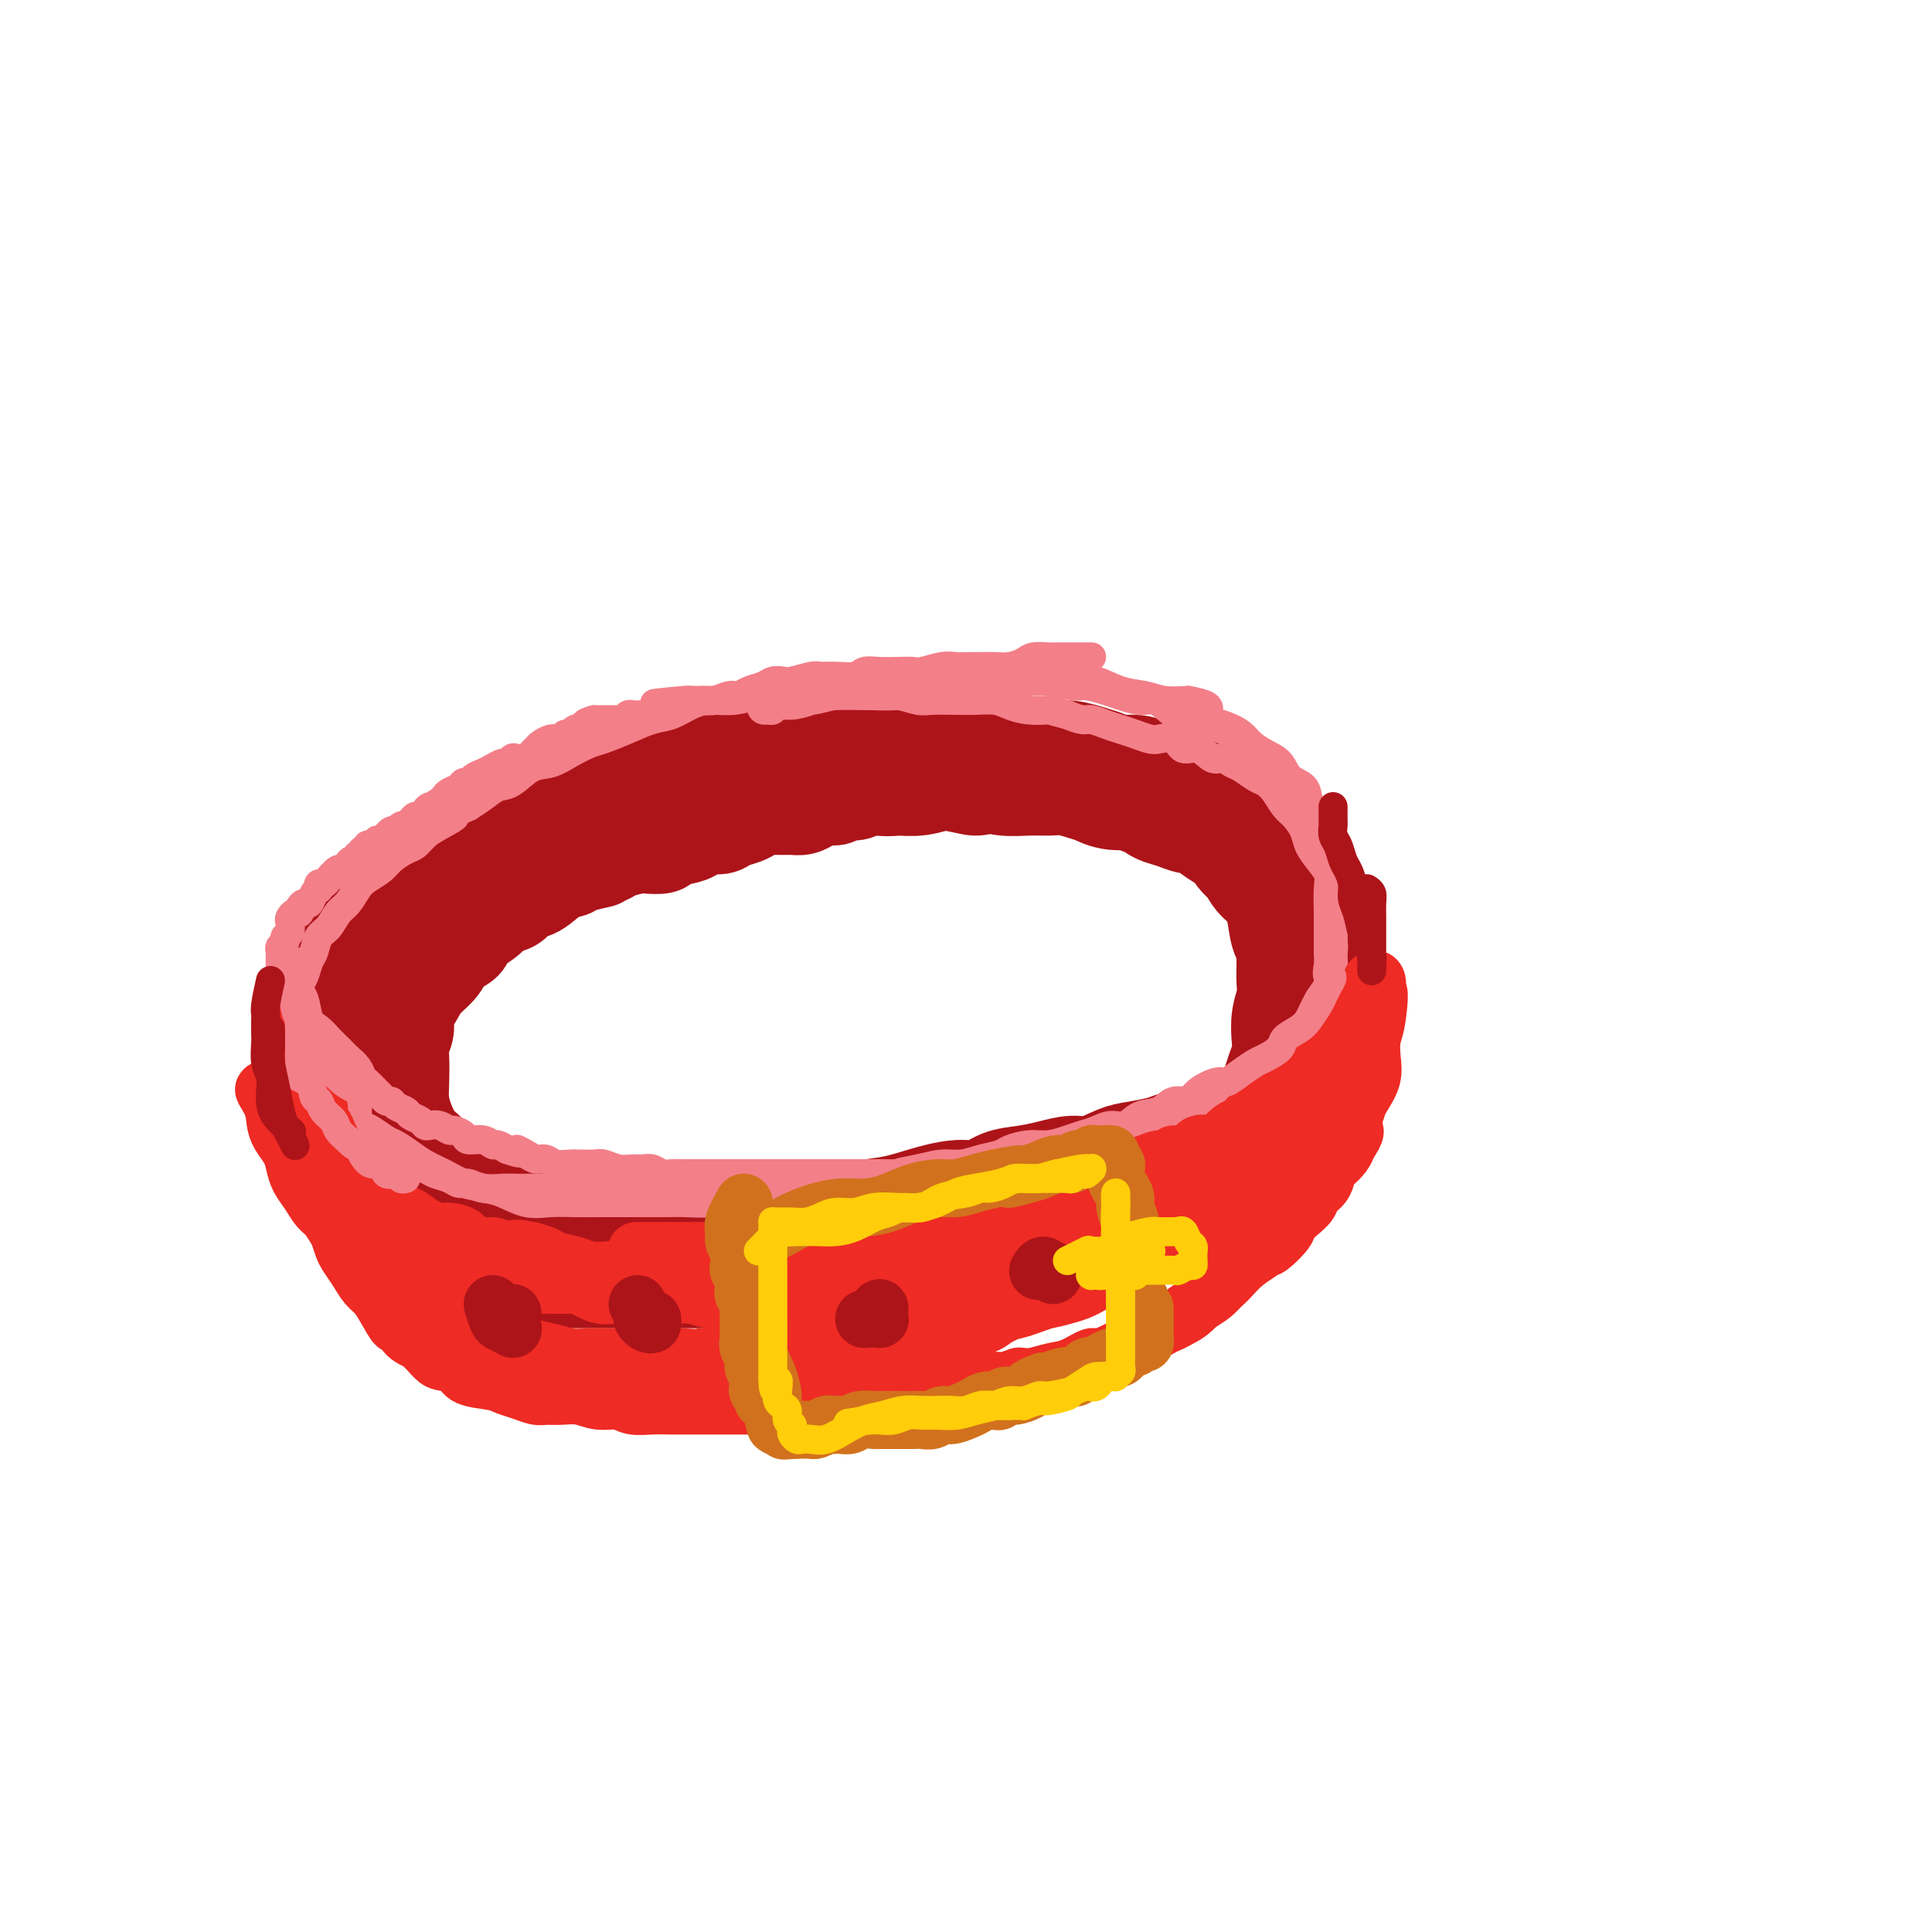 <svg viewBox='0 0 400 400' version='1.1' xmlns='http://www.w3.org/2000/svg' xmlns:xlink='http://www.w3.org/1999/xlink'><g fill='none' stroke='rgb(173,20,25)' stroke-width='20' stroke-linecap='round' stroke-linejoin='round'><path d='M201,162c-1.511,0.000 -3.022,0.000 -4,0c-0.978,-0.000 -1.422,-0.001 -2,0c-0.578,0.001 -1.291,0.004 -2,0c-0.709,-0.004 -1.414,-0.015 -2,0c-0.586,0.015 -1.053,0.055 -2,0c-0.947,-0.055 -2.374,-0.207 -3,0c-0.626,0.207 -0.452,0.772 -1,1c-0.548,0.228 -1.819,0.118 -3,0c-1.181,-0.118 -2.274,-0.242 -3,0c-0.726,0.242 -1.086,0.852 -2,1c-0.914,0.148 -2.381,-0.167 -3,0c-0.619,0.167 -0.391,0.815 -1,1c-0.609,0.185 -2.054,-0.094 -3,0c-0.946,0.094 -1.393,0.560 -2,1c-0.607,0.440 -1.374,0.853 -2,1c-0.626,0.147 -1.111,0.028 -2,0c-0.889,-0.028 -2.182,0.034 -3,0c-0.818,-0.034 -1.163,-0.163 -2,0c-0.837,0.163 -2.167,0.617 -3,1c-0.833,0.383 -1.168,0.694 -2,1c-0.832,0.306 -2.160,0.607 -3,1c-0.840,0.393 -1.193,0.879 -2,1c-0.807,0.121 -2.070,-0.121 -3,0c-0.930,0.121 -1.527,0.607 -2,1c-0.473,0.393 -0.820,0.693 -2,1c-1.180,0.307 -3.191,0.621 -4,1c-0.809,0.379 -0.416,0.823 -1,1c-0.584,0.177 -2.146,0.089 -3,0c-0.854,-0.089 -0.999,-0.178 -2,0c-1.001,0.178 -2.857,0.622 -4,1c-1.143,0.378 -1.571,0.689 -2,1'/><path d='M126,177c-8.433,2.347 -3.014,1.214 -2,1c1.014,-0.214 -2.376,0.491 -4,1c-1.624,0.509 -1.484,0.823 -2,1c-0.516,0.177 -1.690,0.218 -3,1c-1.310,0.782 -2.757,2.306 -4,3c-1.243,0.694 -2.281,0.560 -3,1c-0.719,0.440 -1.118,1.455 -2,2c-0.882,0.545 -2.246,0.620 -3,1c-0.754,0.380 -0.897,1.063 -2,2c-1.103,0.937 -3.167,2.127 -4,3c-0.833,0.873 -0.435,1.429 -1,2c-0.565,0.571 -2.093,1.157 -3,2c-0.907,0.843 -1.195,1.944 -2,3c-0.805,1.056 -2.128,2.068 -3,3c-0.872,0.932 -1.291,1.784 -2,3c-0.709,1.216 -1.706,2.797 -2,4c-0.294,1.203 0.117,2.029 0,3c-0.117,0.971 -0.761,2.086 -1,3c-0.239,0.914 -0.072,1.628 0,3c0.072,1.372 0.050,3.403 0,5c-0.050,1.597 -0.127,2.759 0,4c0.127,1.241 0.459,2.559 1,4c0.541,1.441 1.292,3.005 2,4c0.708,0.995 1.375,1.422 2,2c0.625,0.578 1.210,1.307 2,2c0.790,0.693 1.785,1.351 3,2c1.215,0.649 2.649,1.290 4,2c1.351,0.710 2.620,1.489 4,2c1.380,0.511 2.872,0.753 4,1c1.128,0.247 1.894,0.499 3,1c1.106,0.501 2.553,1.250 4,2'/><path d='M112,250c4.902,2.183 4.159,0.640 5,0c0.841,-0.640 3.268,-0.378 5,0c1.732,0.378 2.769,0.872 4,1c1.231,0.128 2.654,-0.109 4,0c1.346,0.109 2.614,0.565 4,1c1.386,0.435 2.892,0.849 5,1c2.108,0.151 4.820,0.037 7,0c2.180,-0.037 3.828,0.001 6,0c2.172,-0.001 4.870,-0.042 7,0c2.130,0.042 3.694,0.167 5,0c1.306,-0.167 2.353,-0.625 4,-1c1.647,-0.375 3.893,-0.665 6,-1c2.107,-0.335 4.076,-0.715 6,-1c1.924,-0.285 3.805,-0.475 6,-1c2.195,-0.525 4.704,-1.383 7,-2c2.296,-0.617 4.377,-0.991 6,-1c1.623,-0.009 2.787,0.347 4,0c1.213,-0.347 2.476,-1.398 4,-2c1.524,-0.602 3.310,-0.757 5,-1c1.690,-0.243 3.283,-0.576 5,-1c1.717,-0.424 3.559,-0.940 5,-1c1.441,-0.060 2.481,0.335 4,0c1.519,-0.335 3.517,-1.399 5,-2c1.483,-0.601 2.451,-0.738 4,-1c1.549,-0.262 3.680,-0.649 5,-1c1.320,-0.351 1.830,-0.668 3,-1c1.170,-0.332 2.998,-0.680 4,-1c1.002,-0.320 1.176,-0.612 2,-1c0.824,-0.388 2.299,-0.874 3,-1c0.701,-0.126 0.629,0.107 1,0c0.371,-0.107 1.186,-0.553 2,-1'/><path d='M255,232c14.276,-3.475 4.466,-1.663 1,-1c-3.466,0.663 -0.587,0.179 1,0c1.587,-0.179 1.882,-0.051 2,0c0.118,0.051 0.059,0.026 0,0'/></g>
<g fill='none' stroke='rgb(173,20,25)' stroke-width='28' stroke-linecap='round' stroke-linejoin='round'><path d='M202,159c-1.869,-0.392 -3.737,-0.784 -5,-1c-1.263,-0.216 -1.920,-0.255 -3,0c-1.080,0.255 -2.584,0.804 -4,1c-1.416,0.196 -2.745,0.037 -4,0c-1.255,-0.037 -2.436,0.047 -4,0c-1.564,-0.047 -3.512,-0.224 -5,0c-1.488,0.224 -2.516,0.848 -4,1c-1.484,0.152 -3.424,-0.169 -5,0c-1.576,0.169 -2.789,0.829 -4,1c-1.211,0.171 -2.419,-0.148 -4,0c-1.581,0.148 -3.536,0.763 -5,1c-1.464,0.237 -2.438,0.096 -4,0c-1.562,-0.096 -3.713,-0.146 -5,0c-1.287,0.146 -1.709,0.490 -3,1c-1.291,0.510 -3.451,1.186 -5,2c-1.549,0.814 -2.489,1.765 -4,2c-1.511,0.235 -3.594,-0.248 -5,0c-1.406,0.248 -2.136,1.225 -3,2c-0.864,0.775 -1.862,1.347 -3,2c-1.138,0.653 -2.417,1.386 -4,2c-1.583,0.614 -3.470,1.107 -5,2c-1.530,0.893 -2.701,2.185 -4,3c-1.299,0.815 -2.724,1.153 -4,2c-1.276,0.847 -2.404,2.204 -4,3c-1.596,0.796 -3.662,1.030 -5,2c-1.338,0.970 -1.950,2.674 -3,4c-1.050,1.326 -2.539,2.273 -4,3c-1.461,0.727 -2.893,1.234 -4,2c-1.107,0.766 -1.888,1.790 -3,3c-1.112,1.210 -2.556,2.605 -4,4'/><path d='M79,201c-3.433,2.797 -3.015,1.791 -3,2c0.015,0.209 -0.374,1.633 -1,3c-0.626,1.367 -1.488,2.676 -2,4c-0.512,1.324 -0.674,2.664 -1,4c-0.326,1.336 -0.817,2.669 -1,4c-0.183,1.331 -0.057,2.662 0,4c0.057,1.338 0.044,2.684 0,4c-0.044,1.316 -0.120,2.602 0,4c0.120,1.398 0.435,2.908 1,4c0.565,1.092 1.378,1.768 2,3c0.622,1.232 1.052,3.021 2,4c0.948,0.979 2.415,1.148 4,2c1.585,0.852 3.288,2.388 5,3c1.712,0.612 3.433,0.300 5,1c1.567,0.700 2.979,2.412 4,3c1.021,0.588 1.651,0.051 3,0c1.349,-0.051 3.416,0.382 5,1c1.584,0.618 2.685,1.419 4,2c1.315,0.581 2.843,0.940 5,1c2.157,0.060 4.942,-0.180 7,0c2.058,0.180 3.389,0.780 5,1c1.611,0.220 3.503,0.059 5,0c1.497,-0.059 2.598,-0.016 4,0c1.402,0.016 3.105,0.004 5,0c1.895,-0.004 3.981,-0.001 6,0c2.019,0.001 3.971,0.000 6,0c2.029,-0.000 4.135,-0.000 6,0c1.865,0.000 3.490,0.000 5,0c1.510,-0.000 2.907,-0.000 5,0c2.093,0.000 4.884,0.000 7,0c2.116,-0.000 3.558,-0.000 5,0'/><path d='M177,255c11.115,0.155 5.902,0.041 5,0c-0.902,-0.041 2.505,-0.011 5,0c2.495,0.011 4.076,0.003 6,0c1.924,-0.003 4.192,-0.001 6,0c1.808,0.001 3.157,0.002 5,0c1.843,-0.002 4.179,-0.008 6,0c1.821,0.008 3.127,0.028 5,0c1.873,-0.028 4.313,-0.105 6,0c1.687,0.105 2.622,0.390 4,0c1.378,-0.390 3.201,-1.456 5,-2c1.799,-0.544 3.574,-0.564 5,-1c1.426,-0.436 2.502,-1.286 4,-2c1.498,-0.714 3.417,-1.292 5,-2c1.583,-0.708 2.831,-1.544 4,-2c1.169,-0.456 2.258,-0.530 3,-1c0.742,-0.470 1.138,-1.336 2,-2c0.862,-0.664 2.189,-1.126 3,-2c0.811,-0.874 1.106,-2.159 2,-3c0.894,-0.841 2.386,-1.239 3,-2c0.614,-0.761 0.349,-1.883 1,-3c0.651,-1.117 2.217,-2.227 3,-3c0.783,-0.773 0.785,-1.210 1,-2c0.215,-0.790 0.645,-1.933 1,-3c0.355,-1.067 0.635,-2.059 1,-3c0.365,-0.941 0.816,-1.830 1,-3c0.184,-1.170 0.102,-2.620 0,-4c-0.102,-1.380 -0.223,-2.690 0,-4c0.223,-1.310 0.792,-2.619 1,-4c0.208,-1.381 0.056,-2.833 0,-4c-0.056,-1.167 -0.016,-2.048 0,-3c0.016,-0.952 0.008,-1.976 0,-3'/><path d='M270,197c0.283,-5.069 -0.508,-3.741 -1,-4c-0.492,-0.259 -0.684,-2.104 -1,-4c-0.316,-1.896 -0.756,-3.844 -1,-5c-0.244,-1.156 -0.292,-1.522 -1,-2c-0.708,-0.478 -2.076,-1.069 -3,-2c-0.924,-0.931 -1.405,-2.202 -2,-3c-0.595,-0.798 -1.304,-1.122 -2,-2c-0.696,-0.878 -1.379,-2.312 -2,-3c-0.621,-0.688 -1.180,-0.632 -2,-1c-0.820,-0.368 -1.901,-1.159 -3,-2c-1.099,-0.841 -2.215,-1.731 -3,-2c-0.785,-0.269 -1.240,0.083 -2,0c-0.760,-0.083 -1.826,-0.601 -3,-1c-1.174,-0.399 -2.457,-0.681 -3,-1c-0.543,-0.319 -0.347,-0.677 -1,-1c-0.653,-0.323 -2.155,-0.611 -3,-1c-0.845,-0.389 -1.033,-0.879 -2,-1c-0.967,-0.121 -2.712,0.125 -4,0c-1.288,-0.125 -2.118,-0.622 -3,-1c-0.882,-0.378 -1.818,-0.636 -3,-1c-1.182,-0.364 -2.612,-0.833 -4,-1c-1.388,-0.167 -2.733,-0.031 -4,0c-1.267,0.031 -2.456,-0.044 -4,0c-1.544,0.044 -3.444,0.208 -5,0c-1.556,-0.208 -2.769,-0.788 -4,-1c-1.231,-0.212 -2.480,-0.057 -4,0c-1.520,0.057 -3.311,0.015 -5,0c-1.689,-0.015 -3.278,-0.004 -5,0c-1.722,0.004 -3.579,0.001 -5,0c-1.421,-0.001 -2.406,-0.000 -4,0c-1.594,0.000 -3.797,0.000 -6,0'/><path d='M175,158c-8.005,-0.154 -5.017,-0.038 -5,0c0.017,0.038 -2.938,-0.002 -5,0c-2.062,0.002 -3.233,0.046 -5,0c-1.767,-0.046 -4.130,-0.182 -6,0c-1.870,0.182 -3.247,0.682 -5,1c-1.753,0.318 -3.882,0.455 -6,1c-2.118,0.545 -4.225,1.497 -6,2c-1.775,0.503 -3.220,0.557 -5,1c-1.780,0.443 -3.897,1.274 -6,2c-2.103,0.726 -4.193,1.348 -6,2c-1.807,0.652 -3.332,1.334 -5,2c-1.668,0.666 -3.478,1.317 -5,2c-1.522,0.683 -2.756,1.397 -4,2c-1.244,0.603 -2.499,1.095 -4,2c-1.501,0.905 -3.248,2.223 -5,3c-1.752,0.777 -3.511,1.014 -5,2c-1.489,0.986 -2.710,2.721 -4,4c-1.290,1.279 -2.650,2.102 -4,3c-1.350,0.898 -2.690,1.871 -4,3c-1.310,1.129 -2.590,2.416 -4,4c-1.410,1.584 -2.951,3.466 -4,5c-1.049,1.534 -1.605,2.719 -2,4c-0.395,1.281 -0.627,2.656 -1,4c-0.373,1.344 -0.886,2.656 -1,4c-0.114,1.344 0.172,2.719 0,4c-0.172,1.281 -0.800,2.467 -1,4c-0.200,1.533 0.029,3.414 0,5c-0.029,1.586 -0.317,2.879 0,4c0.317,1.121 1.239,2.071 2,3c0.761,0.929 1.360,1.837 2,3c0.640,1.163 1.320,2.582 2,4'/><path d='M73,238c1.234,2.252 1.319,2.882 2,4c0.681,1.118 1.959,2.723 3,4c1.041,1.277 1.844,2.225 3,3c1.156,0.775 2.666,1.377 4,2c1.334,0.623 2.494,1.267 3,2c0.506,0.733 0.358,1.555 1,2c0.642,0.445 2.072,0.514 3,1c0.928,0.486 1.353,1.388 2,2c0.647,0.612 1.515,0.935 3,1c1.485,0.065 3.587,-0.126 5,0c1.413,0.126 2.138,0.570 3,1c0.862,0.430 1.861,0.847 3,1c1.139,0.153 2.419,0.041 4,0c1.581,-0.041 3.464,-0.011 5,0c1.536,0.011 2.725,0.003 4,0c1.275,-0.003 2.637,-0.001 4,0c1.363,0.001 2.727,0.000 4,0c1.273,-0.000 2.455,-0.000 4,0c1.545,0.000 3.454,0.000 5,0c1.546,-0.000 2.728,-0.000 4,0c1.272,0.000 2.633,0.000 4,0c1.367,-0.000 2.738,-0.000 4,0c1.262,0.000 2.413,0.000 4,0c1.587,-0.000 3.610,-0.000 5,0c1.390,0.000 2.147,0.000 3,0c0.853,-0.000 1.803,-0.000 3,0c1.197,0.000 2.641,0.000 4,0c1.359,-0.000 2.632,-0.000 4,0c1.368,0.000 2.830,0.000 4,0c1.170,-0.000 2.049,-0.000 3,0c0.951,0.000 1.976,0.000 3,0'/><path d='M183,261c13.853,0.292 5.487,0.022 3,0c-2.487,-0.022 0.907,0.204 3,0c2.093,-0.204 2.885,-0.838 4,-1c1.115,-0.162 2.554,0.149 4,0c1.446,-0.149 2.899,-0.757 4,-1c1.101,-0.243 1.850,-0.121 3,0c1.150,0.121 2.702,0.240 4,0c1.298,-0.240 2.342,-0.839 3,-1c0.658,-0.161 0.929,0.116 2,0c1.071,-0.116 2.941,-0.623 4,-1c1.059,-0.377 1.307,-0.622 2,-1c0.693,-0.378 1.832,-0.889 3,-1c1.168,-0.111 2.363,0.177 3,0c0.637,-0.177 0.714,-0.818 1,-1c0.286,-0.182 0.781,0.095 1,0c0.219,-0.095 0.162,-0.562 0,-1c-0.162,-0.438 -0.428,-0.849 0,-1c0.428,-0.151 1.551,-0.043 2,0c0.449,0.043 0.225,0.022 0,0'/></g>
<g fill='none' stroke='rgb(243,127,137)' stroke-width='6' stroke-linecap='round' stroke-linejoin='round'><path d='M226,136c-2.812,-0.006 -5.624,-0.012 -7,0c-1.376,0.012 -1.317,0.042 -2,0c-0.683,-0.042 -2.107,-0.155 -3,0c-0.893,0.155 -1.253,0.577 -2,1c-0.747,0.423 -1.880,0.846 -3,1c-1.120,0.154 -2.227,0.040 -3,0c-0.773,-0.040 -1.212,-0.007 -2,0c-0.788,0.007 -1.926,-0.012 -3,0c-1.074,0.012 -2.086,0.056 -3,0c-0.914,-0.056 -1.732,-0.211 -3,0c-1.268,0.211 -2.987,0.788 -4,1c-1.013,0.212 -1.319,0.061 -2,0c-0.681,-0.061 -1.736,-0.030 -3,0c-1.264,0.030 -2.738,0.061 -4,0c-1.262,-0.061 -2.314,-0.213 -3,0c-0.686,0.213 -1.006,0.793 -2,1c-0.994,0.207 -2.661,0.042 -4,0c-1.339,-0.042 -2.351,0.041 -3,0c-0.649,-0.041 -0.935,-0.204 -2,0c-1.065,0.204 -2.908,0.775 -4,1c-1.092,0.225 -1.434,0.103 -2,0c-0.566,-0.103 -1.358,-0.186 -2,0c-0.642,0.186 -1.134,0.642 -2,1c-0.866,0.358 -2.106,0.618 -3,1c-0.894,0.382 -1.443,0.887 -2,1c-0.557,0.113 -1.123,-0.166 -2,0c-0.877,0.166 -2.067,0.776 -3,1c-0.933,0.224 -1.611,0.060 -2,0c-0.389,-0.060 -0.489,-0.016 -1,0c-0.511,0.016 -1.432,0.005 -2,0c-0.568,-0.005 -0.784,-0.002 -1,0'/><path d='M142,145c-12.887,1.331 -3.103,0.160 0,0c3.103,-0.160 -0.474,0.693 -2,1c-1.526,0.307 -1.000,0.068 -1,0c0.000,-0.068 -0.525,0.033 -1,0c-0.475,-0.033 -0.901,-0.201 -1,0c-0.099,0.201 0.127,0.772 0,1c-0.127,0.228 -0.608,0.114 -1,0c-0.392,-0.114 -0.697,-0.227 -1,0c-0.303,0.227 -0.606,0.793 -1,1c-0.394,0.207 -0.879,0.054 -1,0c-0.121,-0.054 0.123,-0.011 0,0c-0.123,0.011 -0.611,-0.011 -1,0c-0.389,0.011 -0.679,0.056 -1,0c-0.321,-0.056 -0.674,-0.211 -1,0c-0.326,0.211 -0.626,0.789 -1,1c-0.374,0.211 -0.821,0.057 -1,0c-0.179,-0.057 -0.089,-0.015 0,0c0.089,0.015 0.178,0.004 0,0c-0.178,-0.004 -0.621,-0.001 -1,0c-0.379,0.001 -0.693,0.000 -1,0c-0.307,-0.000 -0.608,-0.000 -1,0c-0.392,0.000 -0.875,0.000 -1,0c-0.125,-0.000 0.107,-0.000 0,0c-0.107,0.000 -0.554,0.000 -1,0'/><path d='M123,149c-3.122,0.861 -1.428,1.014 -1,1c0.428,-0.014 -0.410,-0.196 -1,0c-0.590,0.196 -0.932,0.769 -1,1c-0.068,0.231 0.137,0.118 0,0c-0.137,-0.118 -0.615,-0.242 -1,0c-0.385,0.242 -0.677,0.850 -1,1c-0.323,0.150 -0.677,-0.157 -1,0c-0.323,0.157 -0.615,0.777 -1,1c-0.385,0.223 -0.864,0.050 -1,0c-0.136,-0.050 0.069,0.024 0,0c-0.069,-0.024 -0.414,-0.147 -1,0c-0.586,0.147 -1.413,0.565 -2,1c-0.587,0.435 -0.935,0.887 -1,1c-0.065,0.113 0.151,-0.114 0,0c-0.151,0.114 -0.671,0.571 -1,1c-0.329,0.429 -0.469,0.832 -1,1c-0.531,0.168 -1.455,0.100 -2,0c-0.545,-0.100 -0.712,-0.234 -1,0c-0.288,0.234 -0.697,0.836 -1,1c-0.303,0.164 -0.501,-0.110 -1,0c-0.499,0.110 -1.300,0.603 -2,1c-0.700,0.397 -1.300,0.698 -2,1c-0.700,0.302 -1.501,0.606 -2,1c-0.499,0.394 -0.697,0.879 -1,1c-0.303,0.121 -0.711,-0.122 -1,0c-0.289,0.122 -0.459,0.610 -1,1c-0.541,0.390 -1.453,0.682 -2,1c-0.547,0.318 -0.728,0.662 -1,1c-0.272,0.338 -0.636,0.669 -1,1'/><path d='M91,166c-5.129,2.868 -1.952,1.538 -1,1c0.952,-0.538 -0.322,-0.285 -1,0c-0.678,0.285 -0.760,0.602 -1,1c-0.240,0.398 -0.638,0.877 -1,1c-0.362,0.123 -0.688,-0.112 -1,0c-0.312,0.112 -0.608,0.570 -1,1c-0.392,0.430 -0.878,0.832 -1,1c-0.122,0.168 0.121,0.102 0,0c-0.121,-0.102 -0.607,-0.238 -1,0c-0.393,0.238 -0.693,0.852 -1,1c-0.307,0.148 -0.621,-0.170 -1,0c-0.379,0.170 -0.824,0.829 -1,1c-0.176,0.171 -0.085,-0.147 0,0c0.085,0.147 0.162,0.757 0,1c-0.162,0.243 -0.564,0.118 -1,0c-0.436,-0.118 -0.905,-0.229 -1,0c-0.095,0.229 0.186,0.797 0,1c-0.186,0.203 -0.839,0.039 -1,0c-0.161,-0.039 0.168,0.046 0,0c-0.168,-0.046 -0.834,-0.224 -1,0c-0.166,0.224 0.166,0.849 0,1c-0.166,0.151 -0.832,-0.170 -1,0c-0.168,0.170 0.161,0.833 0,1c-0.161,0.167 -0.813,-0.162 -1,0c-0.187,0.162 0.090,0.814 0,1c-0.090,0.186 -0.546,-0.094 -1,0c-0.454,0.094 -0.905,0.561 -1,1c-0.095,0.439 0.167,0.849 0,1c-0.167,0.151 -0.762,0.043 -1,0c-0.238,-0.043 -0.119,-0.022 0,0'/><path d='M71,180c-3.333,2.102 -1.666,0.357 -1,0c0.666,-0.357 0.333,0.674 0,1c-0.333,0.326 -0.664,-0.052 -1,0c-0.336,0.052 -0.678,0.535 -1,1c-0.322,0.465 -0.625,0.911 -1,1c-0.375,0.089 -0.821,-0.179 -1,0c-0.179,0.179 -0.089,0.804 0,1c0.089,0.196 0.178,-0.036 0,0c-0.178,0.036 -0.621,0.339 -1,1c-0.379,0.661 -0.693,1.679 -1,2c-0.307,0.321 -0.608,-0.054 -1,0c-0.392,0.054 -0.876,0.538 -1,1c-0.124,0.462 0.111,0.901 0,1c-0.111,0.099 -0.570,-0.142 -1,0c-0.430,0.142 -0.832,0.668 -1,1c-0.168,0.332 -0.101,0.470 0,1c0.101,0.530 0.237,1.452 0,2c-0.237,0.548 -0.848,0.724 -1,1c-0.152,0.276 0.155,0.654 0,1c-0.155,0.346 -0.774,0.660 -1,1c-0.226,0.340 -0.061,0.706 0,1c0.061,0.294 0.016,0.515 0,1c-0.016,0.485 -0.004,1.232 0,2c0.004,0.768 0.000,1.556 0,2c-0.000,0.444 0.003,0.543 0,1c-0.003,0.457 -0.011,1.274 0,2c0.011,0.726 0.042,1.363 0,2c-0.042,0.637 -0.155,1.274 0,2c0.155,0.726 0.580,1.542 1,2c0.420,0.458 0.834,0.560 1,1c0.166,0.440 0.083,1.220 0,2'/><path d='M60,214c0.490,2.684 0.714,0.893 1,1c0.286,0.107 0.636,2.112 1,3c0.364,0.888 0.744,0.661 1,1c0.256,0.339 0.387,1.246 1,2c0.613,0.754 1.707,1.357 2,2c0.293,0.643 -0.216,1.328 0,2c0.216,0.672 1.158,1.331 2,2c0.842,0.669 1.586,1.349 2,2c0.414,0.651 0.499,1.275 1,2c0.501,0.725 1.419,1.551 2,2c0.581,0.449 0.827,0.519 1,1c0.173,0.481 0.274,1.372 1,2c0.726,0.628 2.076,0.994 3,1c0.924,0.006 1.420,-0.349 2,0c0.580,0.349 1.242,1.403 2,2c0.758,0.597 1.610,0.737 2,1c0.390,0.263 0.317,0.649 1,1c0.683,0.351 2.122,0.667 3,1c0.878,0.333 1.195,0.681 2,1c0.805,0.319 2.096,0.607 3,1c0.904,0.393 1.419,0.890 2,1c0.581,0.110 1.227,-0.167 2,0c0.773,0.167 1.673,0.777 3,1c1.327,0.223 3.081,0.060 4,0c0.919,-0.060 1.004,-0.016 2,0c0.996,0.016 2.903,0.004 4,0c1.097,-0.004 1.385,-0.001 2,0c0.615,0.001 1.557,0.000 3,0c1.443,-0.000 3.389,-0.000 5,0c1.611,0.000 2.889,0.000 4,0c1.111,-0.000 2.056,-0.000 3,0'/><path d='M127,246c4.719,-0.000 3.017,-0.000 3,0c-0.017,0.000 1.650,0.000 3,0c1.350,-0.000 2.384,-0.000 4,0c1.616,0.000 3.814,0.000 5,0c1.186,-0.000 1.360,-0.000 2,0c0.640,0.000 1.746,0.000 3,0c1.254,-0.000 2.657,-0.000 4,0c1.343,0.000 2.628,0.000 4,0c1.372,-0.000 2.833,-0.000 4,0c1.167,0.000 2.040,0.001 3,0c0.960,-0.001 2.006,-0.004 3,0c0.994,0.004 1.936,0.015 3,0c1.064,-0.015 2.252,-0.057 3,0c0.748,0.057 1.057,0.212 2,0c0.943,-0.212 2.520,-0.793 4,-1c1.480,-0.207 2.864,-0.040 4,0c1.136,0.040 2.023,-0.045 3,0c0.977,0.045 2.045,0.222 3,0c0.955,-0.222 1.796,-0.843 3,-1c1.204,-0.157 2.772,0.151 4,0c1.228,-0.151 2.117,-0.762 3,-1c0.883,-0.238 1.759,-0.102 3,0c1.241,0.102 2.848,0.172 4,0c1.152,-0.172 1.848,-0.585 3,-1c1.152,-0.415 2.759,-0.832 4,-1c1.241,-0.168 2.116,-0.086 3,0c0.884,0.086 1.775,0.178 3,0c1.225,-0.178 2.782,-0.625 4,-1c1.218,-0.375 2.097,-0.678 3,-1c0.903,-0.322 1.829,-0.663 3,-1c1.171,-0.337 2.585,-0.668 4,-1'/><path d='M231,237c7.341,-1.250 3.695,-0.376 3,0c-0.695,0.376 1.561,0.255 3,0c1.439,-0.255 2.061,-0.645 3,-1c0.939,-0.355 2.196,-0.675 3,-1c0.804,-0.325 1.155,-0.655 2,-1c0.845,-0.345 2.185,-0.704 3,-1c0.815,-0.296 1.105,-0.530 2,-1c0.895,-0.470 2.394,-1.178 3,-2c0.606,-0.822 0.318,-1.760 1,-2c0.682,-0.240 2.333,0.217 3,0c0.667,-0.217 0.350,-1.109 1,-2c0.650,-0.891 2.267,-1.782 3,-2c0.733,-0.218 0.582,0.237 1,0c0.418,-0.237 1.406,-1.167 2,-2c0.594,-0.833 0.794,-1.570 1,-2c0.206,-0.430 0.419,-0.552 1,-1c0.581,-0.448 1.532,-1.221 2,-2c0.468,-0.779 0.454,-1.564 1,-2c0.546,-0.436 1.652,-0.522 2,-1c0.348,-0.478 -0.061,-1.349 0,-2c0.061,-0.651 0.591,-1.081 1,-2c0.409,-0.919 0.697,-2.328 1,-3c0.303,-0.672 0.621,-0.606 1,-1c0.379,-0.394 0.820,-1.246 1,-2c0.180,-0.754 0.101,-1.408 0,-2c-0.101,-0.592 -0.223,-1.121 0,-2c0.223,-0.879 0.792,-2.109 1,-3c0.208,-0.891 0.056,-1.445 0,-2c-0.056,-0.555 -0.015,-1.111 0,-2c0.015,-0.889 0.004,-2.111 0,-3c-0.004,-0.889 -0.002,-1.444 0,-2'/><path d='M276,188c0.153,-3.301 0.037,-3.554 0,-4c-0.037,-0.446 0.006,-1.086 0,-2c-0.006,-0.914 -0.060,-2.104 0,-3c0.060,-0.896 0.233,-1.499 0,-2c-0.233,-0.501 -0.873,-0.901 -1,-2c-0.127,-1.099 0.257,-2.898 0,-4c-0.257,-1.102 -1.156,-1.506 -2,-2c-0.844,-0.494 -1.634,-1.077 -2,-2c-0.366,-0.923 -0.310,-2.187 -1,-3c-0.690,-0.813 -2.127,-1.177 -3,-2c-0.873,-0.823 -1.183,-2.107 -2,-3c-0.817,-0.893 -2.141,-1.396 -3,-2c-0.859,-0.604 -1.255,-1.309 -2,-2c-0.745,-0.691 -1.841,-1.368 -3,-2c-1.159,-0.632 -2.383,-1.221 -4,-2c-1.617,-0.779 -3.628,-1.749 -5,-2c-1.372,-0.251 -2.104,0.217 -3,0c-0.896,-0.217 -1.957,-1.119 -3,-2c-1.043,-0.881 -2.068,-1.743 -3,-2c-0.932,-0.257 -1.769,0.090 -3,0c-1.231,-0.090 -2.854,-0.616 -4,-1c-1.146,-0.384 -1.814,-0.625 -3,-1c-1.186,-0.375 -2.891,-0.885 -4,-1c-1.109,-0.115 -1.623,0.165 -3,0c-1.377,-0.165 -3.617,-0.776 -5,-1c-1.383,-0.224 -1.909,-0.060 -3,0c-1.091,0.060 -2.748,0.016 -4,0c-1.252,-0.016 -2.098,-0.004 -3,0c-0.902,0.004 -1.858,0.001 -3,0c-1.142,-0.001 -2.469,-0.000 -4,0c-1.531,0.000 -3.265,0.000 -5,0'/><path d='M195,141c-5.344,-0.153 -3.705,-0.034 -4,0c-0.295,0.034 -2.523,-0.016 -4,0c-1.477,0.016 -2.204,0.098 -3,0c-0.796,-0.098 -1.662,-0.376 -3,0c-1.338,0.376 -3.150,1.406 -5,2c-1.850,0.594 -3.738,0.751 -5,1c-1.262,0.249 -1.896,0.588 -3,1c-1.104,0.412 -2.677,0.896 -4,1c-1.323,0.104 -2.396,-0.171 -3,0c-0.604,0.171 -0.740,0.788 -1,1c-0.260,0.212 -0.643,0.019 -1,0c-0.357,-0.019 -0.689,0.135 -1,0c-0.311,-0.135 -0.601,-0.558 0,-1c0.601,-0.442 2.095,-0.902 4,-1c1.905,-0.098 4.222,0.167 6,0c1.778,-0.167 3.016,-0.765 5,-1c1.984,-0.235 4.712,-0.105 7,0c2.288,0.105 4.135,0.186 6,0c1.865,-0.186 3.749,-0.638 6,-1c2.251,-0.362 4.868,-0.632 7,-1c2.132,-0.368 3.780,-0.832 6,-1c2.220,-0.168 5.012,-0.038 7,0c1.988,0.038 3.172,-0.015 5,0c1.828,0.015 4.301,0.099 6,0c1.699,-0.099 2.624,-0.380 4,0c1.376,0.380 3.204,1.421 5,2c1.796,0.579 3.560,0.694 5,1c1.440,0.306 2.554,0.802 4,1c1.446,0.198 3.223,0.099 5,0'/><path d='M246,145c6.838,1.203 3.435,2.209 3,3c-0.435,0.791 2.100,1.366 4,2c1.900,0.634 3.165,1.329 4,2c0.835,0.671 1.240,1.320 2,2c0.760,0.680 1.877,1.392 3,2c1.123,0.608 2.254,1.111 3,2c0.746,0.889 1.108,2.163 2,3c0.892,0.837 2.315,1.238 3,2c0.685,0.762 0.632,1.884 1,3c0.368,1.116 1.156,2.227 2,3c0.844,0.773 1.743,1.209 2,2c0.257,0.791 -0.127,1.937 0,3c0.127,1.063 0.766,2.041 1,3c0.234,0.959 0.063,1.898 0,3c-0.063,1.102 -0.017,2.367 0,4c0.017,1.633 0.005,3.634 0,5c-0.005,1.366 -0.004,2.098 0,3c0.004,0.902 0.009,1.973 0,3c-0.009,1.027 -0.033,2.011 0,3c0.033,0.989 0.123,1.984 0,3c-0.123,1.016 -0.458,2.053 -1,3c-0.542,0.947 -1.290,1.805 -2,3c-0.710,1.195 -1.382,2.728 -2,4c-0.618,1.272 -1.183,2.284 -2,3c-0.817,0.716 -1.887,1.136 -3,2c-1.113,0.864 -2.269,2.171 -3,3c-0.731,0.829 -1.039,1.181 -2,2c-0.961,0.819 -2.577,2.106 -4,3c-1.423,0.894 -2.652,1.394 -4,2c-1.348,0.606 -2.814,1.316 -4,2c-1.186,0.684 -2.093,1.342 -3,2'/><path d='M246,230c-4.349,2.589 -3.723,1.061 -4,1c-0.277,-0.061 -1.459,1.345 -3,2c-1.541,0.655 -3.440,0.558 -5,1c-1.560,0.442 -2.779,1.424 -4,2c-1.221,0.576 -2.443,0.746 -4,1c-1.557,0.254 -3.447,0.593 -5,1c-1.553,0.407 -2.767,0.881 -4,1c-1.233,0.119 -2.485,-0.118 -4,0c-1.515,0.118 -3.293,0.591 -5,1c-1.707,0.409 -3.343,0.754 -5,1c-1.657,0.246 -3.336,0.394 -5,1c-1.664,0.606 -3.315,1.669 -5,2c-1.685,0.331 -3.406,-0.070 -5,0c-1.594,0.070 -3.060,0.611 -5,1c-1.940,0.389 -4.353,0.626 -6,1c-1.647,0.374 -2.528,0.884 -4,1c-1.472,0.116 -3.534,-0.161 -5,0c-1.466,0.161 -2.337,0.761 -4,1c-1.663,0.239 -4.118,0.117 -6,0c-1.882,-0.117 -3.191,-0.227 -5,0c-1.809,0.227 -4.119,0.793 -6,1c-1.881,0.207 -3.335,0.055 -5,0c-1.665,-0.055 -3.543,-0.015 -5,0c-1.457,0.015 -2.493,0.003 -4,0c-1.507,-0.003 -3.487,0.001 -5,0c-1.513,-0.001 -2.561,-0.007 -4,0c-1.439,0.007 -3.270,0.027 -5,0c-1.730,-0.027 -3.361,-0.100 -5,0c-1.639,0.100 -3.287,0.373 -5,0c-1.713,-0.373 -3.489,-1.392 -5,-2c-1.511,-0.608 -2.755,-0.804 -4,-1'/><path d='M100,246c-2.111,-0.595 -2.887,-0.583 -4,-1c-1.113,-0.417 -2.562,-1.262 -4,-2c-1.438,-0.738 -2.864,-1.367 -4,-2c-1.136,-0.633 -1.981,-1.269 -3,-2c-1.019,-0.731 -2.210,-1.557 -3,-2c-0.790,-0.443 -1.178,-0.504 -2,-1c-0.822,-0.496 -2.077,-1.429 -3,-2c-0.923,-0.571 -1.515,-0.780 -2,-1c-0.485,-0.220 -0.862,-0.451 -1,-1c-0.138,-0.549 -0.037,-1.417 0,-2c0.037,-0.583 0.011,-0.881 0,-1c-0.011,-0.119 -0.005,-0.060 0,0'/></g>
<g fill='none' stroke='rgb(238,43,36)' stroke-width='12' stroke-linecap='round' stroke-linejoin='round'><path d='M102,263c1.249,0.845 2.498,1.690 3,2c0.502,0.310 0.258,0.085 1,0c0.742,-0.085 2.470,-0.029 4,0c1.530,0.029 2.863,0.032 4,0c1.137,-0.032 2.080,-0.100 3,0c0.920,0.100 1.818,0.366 3,1c1.182,0.634 2.649,1.634 4,2c1.351,0.366 2.585,0.098 4,0c1.415,-0.098 3.011,-0.026 4,0c0.989,0.026 1.372,0.007 2,0c0.628,-0.007 1.500,-0.002 2,0c0.500,0.002 0.627,0.001 1,0c0.373,-0.001 0.991,-0.000 2,0c1.009,0.000 2.409,0.000 3,0c0.591,-0.000 0.374,-0.000 1,0c0.626,0.000 2.096,0.000 3,0c0.904,-0.000 1.243,-0.000 2,0c0.757,0.000 1.931,0.000 3,0c1.069,-0.000 2.033,0.000 3,0c0.967,-0.000 1.937,-0.000 3,0c1.063,0.000 2.220,0.000 3,0c0.780,-0.000 1.184,-0.000 2,0c0.816,0.000 2.046,0.000 3,0c0.954,-0.000 1.633,-0.000 3,0c1.367,0.000 3.423,0.001 5,0c1.577,-0.001 2.677,-0.003 4,0c1.323,0.003 2.870,0.011 4,0c1.130,-0.011 1.843,-0.041 3,0c1.157,0.041 2.759,0.155 4,0c1.241,-0.155 2.120,-0.577 3,-1'/><path d='M191,267c11.017,-0.398 5.061,-0.894 4,-1c-1.061,-0.106 2.773,0.178 5,0c2.227,-0.178 2.846,-0.817 4,-1c1.154,-0.183 2.844,0.092 4,0c1.156,-0.092 1.779,-0.551 3,-1c1.221,-0.449 3.040,-0.889 4,-1c0.960,-0.111 1.062,0.106 2,0c0.938,-0.106 2.711,-0.536 4,-1c1.289,-0.464 2.092,-0.964 3,-1c0.908,-0.036 1.919,0.390 3,0c1.081,-0.390 2.231,-1.595 3,-2c0.769,-0.405 1.157,-0.009 2,0c0.843,0.009 2.142,-0.369 3,-1c0.858,-0.631 1.275,-1.516 2,-2c0.725,-0.484 1.759,-0.566 3,-1c1.241,-0.434 2.688,-1.220 4,-2c1.312,-0.780 2.488,-1.555 3,-2c0.512,-0.445 0.362,-0.560 1,-1c0.638,-0.440 2.066,-1.205 3,-2c0.934,-0.795 1.373,-1.621 2,-2c0.627,-0.379 1.442,-0.311 2,-1c0.558,-0.689 0.858,-2.137 2,-3c1.142,-0.863 3.125,-1.142 4,-2c0.875,-0.858 0.643,-2.293 1,-3c0.357,-0.707 1.302,-0.684 2,-1c0.698,-0.316 1.150,-0.970 1,-1c-0.150,-0.030 -0.900,0.563 -2,1c-1.100,0.437 -2.550,0.719 -4,1'/><path d='M259,237c-1.417,0.932 -1.960,2.261 -3,3c-1.040,0.739 -2.577,0.889 -4,2c-1.423,1.111 -2.733,3.183 -4,4c-1.267,0.817 -2.490,0.379 -4,1c-1.510,0.621 -3.306,2.302 -5,3c-1.694,0.698 -3.287,0.412 -5,1c-1.713,0.588 -3.546,2.051 -5,3c-1.454,0.949 -2.529,1.385 -4,2c-1.471,0.615 -3.336,1.408 -5,2c-1.664,0.592 -3.125,0.985 -5,1c-1.875,0.015 -4.164,-0.346 -6,0c-1.836,0.346 -3.219,1.398 -5,2c-1.781,0.602 -3.959,0.754 -6,1c-2.041,0.246 -3.944,0.588 -6,1c-2.056,0.412 -4.265,0.895 -6,1c-1.735,0.105 -2.997,-0.168 -5,0c-2.003,0.168 -4.747,0.777 -7,1c-2.253,0.223 -4.013,0.060 -6,0c-1.987,-0.060 -4.200,-0.016 -6,0c-1.800,0.016 -3.188,0.005 -5,0c-1.812,-0.005 -4.049,-0.004 -6,0c-1.951,0.004 -3.618,0.011 -5,0c-1.382,-0.011 -2.479,-0.042 -4,0c-1.521,0.042 -3.464,0.156 -5,0c-1.536,-0.156 -2.664,-0.581 -4,-1c-1.336,-0.419 -2.879,-0.833 -4,-1c-1.121,-0.167 -1.818,-0.086 -3,0c-1.182,0.086 -2.847,0.178 -4,0c-1.153,-0.178 -1.794,-0.625 -3,-1c-1.206,-0.375 -2.979,-0.678 -4,-1c-1.021,-0.322 -1.292,-0.663 -2,-1c-0.708,-0.337 -1.854,-0.668 -3,-1'/><path d='M110,259c-4.691,-0.946 -2.918,-0.313 -3,0c-0.082,0.313 -2.018,0.304 -3,0c-0.982,-0.304 -1.011,-0.904 -2,-1c-0.989,-0.096 -2.939,0.312 -4,0c-1.061,-0.312 -1.233,-1.344 -2,-2c-0.767,-0.656 -2.131,-0.935 -3,-1c-0.869,-0.065 -1.245,0.084 -2,0c-0.755,-0.084 -1.889,-0.400 -3,-1c-1.111,-0.600 -2.197,-1.483 -3,-2c-0.803,-0.517 -1.322,-0.667 -2,-1c-0.678,-0.333 -1.515,-0.850 -2,-1c-0.485,-0.150 -0.619,0.066 -1,0c-0.381,-0.066 -1.009,-0.416 -2,-1c-0.991,-0.584 -2.346,-1.404 -3,-2c-0.654,-0.596 -0.608,-0.970 -1,-1c-0.392,-0.030 -1.223,0.284 -2,0c-0.777,-0.284 -1.501,-1.164 -2,-2c-0.499,-0.836 -0.772,-1.627 -1,-2c-0.228,-0.373 -0.410,-0.326 -1,-1c-0.590,-0.674 -1.590,-2.067 -2,-3c-0.410,-0.933 -0.232,-1.406 -1,-2c-0.768,-0.594 -2.483,-1.311 -3,-2c-0.517,-0.689 0.164,-1.351 0,-2c-0.164,-0.649 -1.172,-1.285 -2,-2c-0.828,-0.715 -1.476,-1.509 -2,-2c-0.524,-0.491 -0.924,-0.678 -1,-1c-0.076,-0.322 0.172,-0.779 0,-1c-0.172,-0.221 -0.763,-0.206 -1,0c-0.237,0.206 -0.118,0.603 0,1'/><path d='M56,227c-2.527,-2.917 -0.846,-0.710 0,1c0.846,1.710 0.856,2.922 1,4c0.144,1.078 0.423,2.021 1,3c0.577,0.979 1.453,1.996 2,3c0.547,1.004 0.765,1.997 1,3c0.235,1.003 0.486,2.017 1,3c0.514,0.983 1.290,1.936 2,3c0.710,1.064 1.355,2.240 2,3c0.645,0.760 1.289,1.106 2,2c0.711,0.894 1.489,2.336 2,3c0.511,0.664 0.756,0.549 1,1c0.244,0.451 0.487,1.468 1,2c0.513,0.532 1.295,0.579 2,1c0.705,0.421 1.334,1.216 2,2c0.666,0.784 1.370,1.557 2,2c0.630,0.443 1.188,0.555 2,1c0.812,0.445 1.879,1.221 3,2c1.121,0.779 2.295,1.560 3,2c0.705,0.440 0.942,0.538 2,1c1.058,0.462 2.936,1.289 4,2c1.064,0.711 1.312,1.308 2,2c0.688,0.692 1.814,1.481 3,2c1.186,0.519 2.431,0.770 4,1c1.569,0.230 3.461,0.440 5,1c1.539,0.560 2.725,1.471 4,2c1.275,0.529 2.640,0.678 4,1c1.360,0.322 2.716,0.818 4,1c1.284,0.182 2.496,0.049 4,0c1.504,-0.049 3.300,-0.013 5,0c1.700,0.013 3.304,0.004 5,0c1.696,-0.004 3.485,-0.001 5,0c1.515,0.001 2.758,0.001 4,0'/><path d='M141,281c5.462,0.309 3.615,0.083 4,0c0.385,-0.083 3.000,-0.022 5,0c2.000,0.022 3.384,0.007 5,0c1.616,-0.007 3.463,-0.004 5,0c1.537,0.004 2.763,0.008 4,0c1.237,-0.008 2.483,-0.030 4,0c1.517,0.030 3.304,0.110 5,0c1.696,-0.110 3.303,-0.410 5,-1c1.697,-0.590 3.486,-1.471 5,-2c1.514,-0.529 2.754,-0.705 4,-1c1.246,-0.295 2.500,-0.708 4,-1c1.500,-0.292 3.247,-0.463 5,-1c1.753,-0.537 3.511,-1.441 5,-2c1.489,-0.559 2.709,-0.775 4,-1c1.291,-0.225 2.652,-0.460 4,-1c1.348,-0.540 2.681,-1.386 4,-2c1.319,-0.614 2.622,-0.996 4,-1c1.378,-0.004 2.830,0.369 4,0c1.170,-0.369 2.059,-1.479 3,-2c0.941,-0.521 1.935,-0.454 3,-1c1.065,-0.546 2.201,-1.704 3,-2c0.799,-0.296 1.262,0.269 2,0c0.738,-0.269 1.750,-1.371 3,-2c1.250,-0.629 2.739,-0.783 4,-1c1.261,-0.217 2.295,-0.496 3,-1c0.705,-0.504 1.081,-1.234 2,-2c0.919,-0.766 2.382,-1.567 3,-2c0.618,-0.433 0.393,-0.497 1,-1c0.607,-0.503 2.048,-1.443 3,-2c0.952,-0.557 1.415,-0.731 2,-1c0.585,-0.269 1.293,-0.635 2,-1'/><path d='M255,250c5.639,-3.111 2.737,-1.888 2,-2c-0.737,-0.112 0.691,-1.559 2,-2c1.309,-0.441 2.500,0.124 3,0c0.500,-0.124 0.309,-0.936 1,-2c0.691,-1.064 2.265,-2.378 3,-3c0.735,-0.622 0.630,-0.552 1,-1c0.370,-0.448 1.216,-1.415 2,-2c0.784,-0.585 1.506,-0.789 2,-1c0.494,-0.211 0.761,-0.428 1,-1c0.239,-0.572 0.449,-1.500 1,-2c0.551,-0.500 1.444,-0.571 2,-1c0.556,-0.429 0.775,-1.214 1,-2c0.225,-0.786 0.455,-1.571 1,-2c0.545,-0.429 1.404,-0.500 2,-1c0.596,-0.500 0.929,-1.428 1,-2c0.071,-0.572 -0.121,-0.787 0,-1c0.121,-0.213 0.553,-0.422 1,-1c0.447,-0.578 0.908,-1.523 1,-2c0.092,-0.477 -0.186,-0.484 0,-1c0.186,-0.516 0.834,-1.541 1,-2c0.166,-0.459 -0.152,-0.353 0,-1c0.152,-0.647 0.773,-2.046 1,-3c0.227,-0.954 0.061,-1.464 0,-2c-0.061,-0.536 -0.017,-1.099 0,-2c0.017,-0.901 0.008,-2.138 0,-3c-0.008,-0.862 -0.016,-1.347 0,-2c0.016,-0.653 0.056,-1.474 0,-2c-0.056,-0.526 -0.207,-0.757 0,-1c0.207,-0.243 0.774,-0.498 1,0c0.226,0.498 0.113,1.749 0,3'/><path d='M285,206c0.832,-2.153 0.414,2.465 0,5c-0.414,2.535 -0.822,2.989 -1,4c-0.178,1.011 -0.127,2.581 0,4c0.127,1.419 0.329,2.687 0,4c-0.329,1.313 -1.190,2.672 -2,4c-0.810,1.328 -1.568,2.624 -2,4c-0.432,1.376 -0.539,2.833 -1,4c-0.461,1.167 -1.277,2.046 -2,3c-0.723,0.954 -1.354,1.984 -2,3c-0.646,1.016 -1.309,2.019 -2,3c-0.691,0.981 -1.412,1.939 -2,3c-0.588,1.061 -1.045,2.223 -2,3c-0.955,0.777 -2.410,1.167 -3,2c-0.590,0.833 -0.317,2.109 -1,3c-0.683,0.891 -2.322,1.397 -3,2c-0.678,0.603 -0.393,1.302 -1,2c-0.607,0.698 -2.105,1.394 -3,2c-0.895,0.606 -1.188,1.121 -2,2c-0.812,0.879 -2.142,2.122 -3,3c-0.858,0.878 -1.243,1.390 -2,2c-0.757,0.610 -1.885,1.316 -3,2c-1.115,0.684 -2.215,1.344 -3,2c-0.785,0.656 -1.255,1.309 -3,2c-1.745,0.691 -4.767,1.422 -6,2c-1.233,0.578 -0.678,1.005 -2,2c-1.322,0.995 -4.521,2.557 -6,3c-1.479,0.443 -1.239,-0.235 -2,0c-0.761,0.235 -2.524,1.383 -4,2c-1.476,0.617 -2.667,0.705 -4,1c-1.333,0.295 -2.810,0.799 -4,1c-1.190,0.201 -2.095,0.101 -3,0'/><path d='M211,285c-5.555,1.929 -3.942,1.253 -4,1c-0.058,-0.253 -1.785,-0.082 -3,0c-1.215,0.082 -1.917,0.074 -3,0c-1.083,-0.074 -2.546,-0.216 -4,0c-1.454,0.216 -2.899,0.790 -4,1c-1.101,0.210 -1.857,0.056 -3,0c-1.143,-0.056 -2.671,-0.015 -4,0c-1.329,0.015 -2.459,0.004 -4,0c-1.541,-0.004 -3.493,-0.001 -5,0c-1.507,0.001 -2.568,0.000 -4,0c-1.432,-0.000 -3.236,0.001 -5,0c-1.764,-0.001 -3.489,-0.003 -5,0c-1.511,0.003 -2.810,0.011 -4,0c-1.190,-0.011 -2.271,-0.041 -4,0c-1.729,0.041 -4.105,0.155 -6,0c-1.895,-0.155 -3.311,-0.577 -5,-1c-1.689,-0.423 -3.653,-0.845 -5,-1c-1.347,-0.155 -2.077,-0.041 -3,0c-0.923,0.041 -2.038,0.011 -3,0c-0.962,-0.011 -1.772,-0.003 -2,0c-0.228,0.003 0.125,0.002 1,0c0.875,-0.002 2.271,-0.006 5,0c2.729,0.006 6.792,0.022 10,0c3.208,-0.022 5.561,-0.080 9,0c3.439,0.080 7.963,0.300 12,0c4.037,-0.300 7.587,-1.119 11,-2c3.413,-0.881 6.689,-1.823 10,-3c3.311,-1.177 6.655,-2.588 10,-4'/><path d='M199,276c6.069,-1.911 5.741,-2.189 7,-3c1.259,-0.811 4.104,-2.156 7,-3c2.896,-0.844 5.841,-1.186 8,-2c2.159,-0.814 3.530,-2.100 5,-3c1.470,-0.900 3.039,-1.415 5,-2c1.961,-0.585 4.316,-1.242 6,-2c1.684,-0.758 2.698,-1.618 4,-2c1.302,-0.382 2.892,-0.287 4,-1c1.108,-0.713 1.736,-2.236 3,-3c1.264,-0.764 3.166,-0.770 4,-1c0.834,-0.230 0.599,-0.685 1,-1c0.401,-0.315 1.438,-0.491 2,-1c0.562,-0.509 0.649,-1.352 0,-1c-0.649,0.352 -2.033,1.898 -4,3c-1.967,1.102 -4.517,1.762 -7,3c-2.483,1.238 -4.900,3.056 -7,4c-2.100,0.944 -3.884,1.013 -6,2c-2.116,0.987 -4.563,2.891 -7,4c-2.437,1.109 -4.864,1.421 -7,2c-2.136,0.579 -3.981,1.423 -6,2c-2.019,0.577 -4.213,0.886 -6,1c-1.787,0.114 -3.166,0.032 -5,0c-1.834,-0.032 -4.124,-0.013 -6,0c-1.876,0.013 -3.337,0.019 -5,0c-1.663,-0.019 -3.529,-0.063 -5,0c-1.471,0.063 -2.549,0.233 -4,0c-1.451,-0.233 -3.275,-0.871 -5,-1c-1.725,-0.129 -3.350,0.249 -5,0c-1.650,-0.249 -3.325,-1.124 -5,-2'/><path d='M165,269c-8.195,-0.305 -5.683,-0.068 -6,0c-0.317,0.068 -3.462,-0.033 -6,0c-2.538,0.033 -4.469,0.201 -6,0c-1.531,-0.201 -2.660,-0.772 -4,-1c-1.340,-0.228 -2.889,-0.114 -4,0c-1.111,0.114 -1.782,0.227 -2,0c-0.218,-0.227 0.018,-0.795 0,-1c-0.018,-0.205 -0.291,-0.046 0,0c0.291,0.046 1.144,-0.022 3,0c1.856,0.022 4.713,0.135 8,0c3.287,-0.135 7.002,-0.519 11,-1c3.998,-0.481 8.279,-1.058 12,-2c3.721,-0.942 6.882,-2.247 10,-3c3.118,-0.753 6.194,-0.954 9,-2c2.806,-1.046 5.342,-2.939 8,-4c2.658,-1.061 5.438,-1.291 8,-2c2.562,-0.709 4.905,-1.895 7,-3c2.095,-1.105 3.943,-2.127 6,-3c2.057,-0.873 4.322,-1.597 6,-2c1.678,-0.403 2.767,-0.485 4,-1c1.233,-0.515 2.608,-1.463 4,-2c1.392,-0.537 2.801,-0.663 4,-1c1.199,-0.337 2.188,-0.885 3,-1c0.812,-0.115 1.447,0.204 2,0c0.553,-0.204 1.024,-0.930 1,-1c-0.024,-0.070 -0.542,0.517 -2,1c-1.458,0.483 -3.854,0.861 -6,2c-2.146,1.139 -4.042,3.040 -6,4c-1.958,0.960 -3.979,0.980 -6,1'/><path d='M223,247c-4.058,1.770 -4.202,2.197 -6,3c-1.798,0.803 -5.251,1.984 -8,3c-2.749,1.016 -4.793,1.869 -7,3c-2.207,1.131 -4.578,2.540 -7,3c-2.422,0.460 -4.895,-0.031 -7,0c-2.105,0.031 -3.842,0.583 -6,1c-2.158,0.417 -4.737,0.699 -7,1c-2.263,0.301 -4.210,0.621 -6,1c-1.790,0.379 -3.422,0.819 -5,1c-1.578,0.181 -3.100,0.105 -5,0c-1.900,-0.105 -4.176,-0.239 -6,0c-1.824,0.239 -3.195,0.853 -5,1c-1.805,0.147 -4.043,-0.171 -6,0c-1.957,0.171 -3.633,0.830 -5,1c-1.367,0.170 -2.424,-0.151 -4,0c-1.576,0.151 -3.670,0.772 -5,1c-1.330,0.228 -1.897,0.061 -3,0c-1.103,-0.061 -2.742,-0.016 -4,0c-1.258,0.016 -2.136,0.004 -3,0c-0.864,-0.004 -1.715,-0.001 -3,0c-1.285,0.001 -3.004,0.001 -4,0c-0.996,-0.001 -1.268,-0.003 -2,0c-0.732,0.003 -1.925,0.012 -3,0c-1.075,-0.012 -2.031,-0.045 -3,0c-0.969,0.045 -1.950,0.167 -3,0c-1.050,-0.167 -2.169,-0.623 -3,-1c-0.831,-0.377 -1.375,-0.676 -2,-1c-0.625,-0.324 -1.333,-0.675 -2,-1c-0.667,-0.325 -1.295,-0.626 -2,-1c-0.705,-0.374 -1.487,-0.821 -2,-1c-0.513,-0.179 -0.756,-0.089 -1,0'/><path d='M88,261c-2.054,-1.244 -1.191,-1.853 -1,-2c0.191,-0.147 -0.292,0.168 -1,0c-0.708,-0.168 -1.643,-0.820 -2,-1c-0.357,-0.180 -0.137,0.110 0,0c0.137,-0.110 0.191,-0.621 0,-1c-0.191,-0.379 -0.626,-0.627 -1,-1c-0.374,-0.373 -0.687,-0.872 -1,-1c-0.313,-0.128 -0.627,0.116 -1,0c-0.373,-0.116 -0.807,-0.593 -1,-1c-0.193,-0.407 -0.146,-0.743 0,-1c0.146,-0.257 0.390,-0.435 0,-1c-0.390,-0.565 -1.413,-1.516 -2,-2c-0.587,-0.484 -0.738,-0.501 -1,-1c-0.262,-0.499 -0.633,-1.481 -1,-2c-0.367,-0.519 -0.728,-0.576 -1,-1c-0.272,-0.424 -0.454,-1.216 -1,-2c-0.546,-0.784 -1.456,-1.561 -2,-2c-0.544,-0.439 -0.723,-0.542 -1,-1c-0.277,-0.458 -0.653,-1.272 -1,-2c-0.347,-0.728 -0.667,-1.369 -1,-2c-0.333,-0.631 -0.681,-1.253 -1,-2c-0.319,-0.747 -0.610,-1.618 -1,-2c-0.390,-0.382 -0.878,-0.276 -1,-1c-0.122,-0.724 0.121,-2.278 0,-3c-0.121,-0.722 -0.607,-0.612 -1,-1c-0.393,-0.388 -0.694,-1.273 -1,-2c-0.306,-0.727 -0.618,-1.294 -1,-2c-0.382,-0.706 -0.834,-1.550 -1,-2c-0.166,-0.450 -0.045,-0.506 0,-1c0.045,-0.494 0.013,-1.427 0,-2c-0.013,-0.573 -0.006,-0.787 0,-1'/><path d='M62,218c-1.173,-3.609 -0.104,-2.132 0,-2c0.104,0.132 -0.757,-1.079 -1,-2c-0.243,-0.921 0.131,-1.550 0,-2c-0.131,-0.450 -0.767,-0.722 -1,-1c-0.233,-0.278 -0.062,-0.564 0,-1c0.062,-0.436 0.017,-1.023 0,-1c-0.017,0.023 -0.004,0.655 0,1c0.004,0.345 0.000,0.402 0,1c-0.000,0.598 0.003,1.738 0,3c-0.003,1.262 -0.011,2.645 0,4c0.011,1.355 0.041,2.681 0,4c-0.041,1.319 -0.152,2.631 0,4c0.152,1.369 0.565,2.793 1,4c0.435,1.207 0.890,2.195 1,3c0.110,0.805 -0.124,1.427 0,2c0.124,0.573 0.606,1.097 1,2c0.394,0.903 0.701,2.185 1,3c0.299,0.815 0.591,1.162 1,2c0.409,0.838 0.936,2.167 1,3c0.064,0.833 -0.333,1.172 0,2c0.333,0.828 1.398,2.146 2,3c0.602,0.854 0.742,1.243 1,2c0.258,0.757 0.635,1.883 1,3c0.365,1.117 0.716,2.224 1,3c0.284,0.776 0.499,1.222 1,2c0.501,0.778 1.289,1.889 2,3c0.711,1.111 1.345,2.222 2,3c0.655,0.778 1.330,1.222 2,2c0.670,0.778 1.335,1.889 2,3'/><path d='M80,271c2.999,5.551 1.995,2.429 2,2c0.005,-0.429 1.017,1.834 2,3c0.983,1.166 1.937,1.233 3,2c1.063,0.767 2.235,2.233 3,3c0.765,0.767 1.124,0.836 2,1c0.876,0.164 2.268,0.425 3,1c0.732,0.575 0.805,1.464 2,2c1.195,0.536 3.513,0.718 5,1c1.487,0.282 2.144,0.664 3,1c0.856,0.336 1.912,0.625 3,1c1.088,0.375 2.208,0.837 3,1c0.792,0.163 1.255,0.029 2,0c0.745,-0.029 1.773,0.049 3,0c1.227,-0.049 2.652,-0.223 4,0c1.348,0.223 2.618,0.844 4,1c1.382,0.156 2.874,-0.154 4,0c1.126,0.154 1.884,0.773 3,1c1.116,0.227 2.591,0.061 4,0c1.409,-0.061 2.754,-0.016 4,0c1.246,0.016 2.395,0.004 4,0c1.605,-0.004 3.667,-0.001 5,0c1.333,0.001 1.939,0.000 3,0c1.061,-0.000 2.579,-0.000 4,0c1.421,0.000 2.747,0.000 4,0c1.253,-0.000 2.435,-0.000 4,0c1.565,0.000 3.513,0.000 5,0c1.487,-0.000 2.512,-0.000 4,0c1.488,0.000 3.440,0.000 5,0c1.560,-0.000 2.728,-0.000 4,0c1.272,0.000 2.649,0.000 4,0c1.351,-0.000 2.675,-0.000 4,0'/><path d='M189,291c12.962,0.357 6.367,0.250 5,0c-1.367,-0.250 2.493,-0.644 5,-1c2.507,-0.356 3.661,-0.673 5,-1c1.339,-0.327 2.864,-0.664 4,-1c1.136,-0.336 1.881,-0.671 3,-1c1.119,-0.329 2.610,-0.651 4,-1c1.390,-0.349 2.679,-0.727 4,-1c1.321,-0.273 2.675,-0.443 4,-1c1.325,-0.557 2.622,-1.500 4,-2c1.378,-0.500 2.837,-0.557 4,-1c1.163,-0.443 2.030,-1.272 3,-2c0.970,-0.728 2.044,-1.353 3,-2c0.956,-0.647 1.793,-1.314 3,-2c1.207,-0.686 2.785,-1.391 4,-2c1.215,-0.609 2.067,-1.120 3,-2c0.933,-0.880 1.949,-2.128 3,-3c1.051,-0.872 2.139,-1.370 3,-2c0.861,-0.630 1.495,-1.394 2,-2c0.505,-0.606 0.880,-1.054 2,-2c1.120,-0.946 2.985,-2.389 4,-3c1.015,-0.611 1.179,-0.390 2,-1c0.821,-0.610 2.299,-2.051 3,-3c0.701,-0.949 0.625,-1.408 1,-2c0.375,-0.592 1.200,-1.318 2,-2c0.800,-0.682 1.575,-1.320 2,-2c0.425,-0.680 0.499,-1.404 1,-2c0.501,-0.596 1.430,-1.066 2,-2c0.570,-0.934 0.782,-2.333 1,-3c0.218,-0.667 0.443,-0.603 1,-1c0.557,-0.397 1.445,-1.256 2,-2c0.555,-0.744 0.778,-1.372 1,-2'/><path d='M279,237c2.255,-3.386 1.393,-2.851 1,-3c-0.393,-0.149 -0.315,-0.984 0,-2c0.315,-1.016 0.868,-2.214 1,-3c0.132,-0.786 -0.157,-1.159 0,-2c0.157,-0.841 0.760,-2.150 1,-3c0.240,-0.850 0.117,-1.242 0,-2c-0.117,-0.758 -0.228,-1.883 0,-3c0.228,-1.117 0.793,-2.225 1,-3c0.207,-0.775 0.054,-1.215 0,-2c-0.054,-0.785 -0.010,-1.915 0,-3c0.010,-1.085 -0.013,-2.126 0,-3c0.013,-0.874 0.064,-1.582 0,-2c-0.064,-0.418 -0.241,-0.547 0,-1c0.241,-0.453 0.899,-1.229 1,-1c0.101,0.229 -0.357,1.465 -1,2c-0.643,0.535 -1.471,0.370 -2,1c-0.529,0.630 -0.757,2.056 -1,3c-0.243,0.944 -0.499,1.405 -1,2c-0.501,0.595 -1.248,1.324 -2,2c-0.752,0.676 -1.511,1.298 -2,2c-0.489,0.702 -0.708,1.483 -1,2c-0.292,0.517 -0.655,0.768 -1,1c-0.345,0.232 -0.670,0.444 -1,1c-0.330,0.556 -0.666,1.458 -1,2c-0.334,0.542 -0.667,0.726 -1,1c-0.333,0.274 -0.667,0.637 -1,1'/><path d='M269,224c-2.584,3.421 -2.043,2.474 -2,2c0.043,-0.474 -0.412,-0.474 -1,0c-0.588,0.474 -1.308,1.423 -2,2c-0.692,0.577 -1.354,0.784 -2,1c-0.646,0.216 -1.276,0.443 -2,1c-0.724,0.557 -1.544,1.446 -2,2c-0.456,0.554 -0.549,0.773 -1,1c-0.451,0.227 -1.262,0.463 -2,1c-0.738,0.537 -1.404,1.374 -2,2c-0.596,0.626 -1.121,1.042 -2,1c-0.879,-0.042 -2.111,-0.541 -3,0c-0.889,0.541 -1.435,2.123 -2,3c-0.565,0.877 -1.148,1.048 -2,1c-0.852,-0.048 -1.975,-0.315 -3,0c-1.025,0.315 -1.954,1.211 -3,2c-1.046,0.789 -2.209,1.472 -3,2c-0.791,0.528 -1.211,0.901 -2,1c-0.789,0.099 -1.947,-0.076 -3,0c-1.053,0.076 -2.000,0.401 -3,1c-1.000,0.599 -2.053,1.471 -3,2c-0.947,0.529 -1.789,0.715 -3,1c-1.211,0.285 -2.792,0.667 -4,1c-1.208,0.333 -2.041,0.615 -3,1c-0.959,0.385 -2.042,0.874 -3,1c-0.958,0.126 -1.791,-0.111 -3,0c-1.209,0.111 -2.792,0.569 -4,1c-1.208,0.431 -2.039,0.837 -3,1c-0.961,0.163 -2.051,0.085 -3,0c-0.949,-0.085 -1.755,-0.177 -3,0c-1.245,0.177 -2.927,0.622 -4,1c-1.073,0.378 -1.536,0.689 -2,1'/><path d='M189,257c-7.475,1.796 -3.161,0.285 -2,0c1.161,-0.285 -0.829,0.656 -2,1c-1.171,0.344 -1.521,0.091 -2,0c-0.479,-0.091 -1.086,-0.021 -2,0c-0.914,0.021 -2.136,-0.009 -3,0c-0.864,0.009 -1.371,0.055 -2,0c-0.629,-0.055 -1.381,-0.211 -2,0c-0.619,0.211 -1.105,0.789 -2,1c-0.895,0.211 -2.197,0.057 -3,0c-0.803,-0.057 -1.106,-0.015 -2,0c-0.894,0.015 -2.379,0.004 -3,0c-0.621,-0.004 -0.378,-0.001 -1,0c-0.622,0.001 -2.108,0.000 -3,0c-0.892,-0.000 -1.190,-0.000 -2,0c-0.810,0.000 -2.130,0.000 -3,0c-0.870,-0.000 -1.289,-0.000 -2,0c-0.711,0.000 -1.716,0.000 -3,0c-1.284,-0.000 -2.849,-0.000 -4,0c-1.151,0.000 -1.889,0.000 -3,0c-1.111,-0.000 -2.597,-0.000 -4,0c-1.403,0.000 -2.724,0.000 -4,0c-1.276,-0.000 -2.507,-0.000 -3,0c-0.493,0.000 -0.246,0.000 0,0'/></g>
<g fill='none' stroke='rgb(243,127,137)' stroke-width='6' stroke-linecap='round' stroke-linejoin='round'><path d='M63,199c-0.837,2.261 -1.673,4.522 -2,6c-0.327,1.478 -0.143,2.175 0,3c0.143,0.825 0.246,1.780 1,3c0.754,1.220 2.161,2.705 3,4c0.839,1.295 1.112,2.399 2,4c0.888,1.601 2.393,3.700 4,5c1.607,1.300 3.316,1.800 4,2c0.684,0.200 0.342,0.100 0,0'/><path d='M61,204c0.780,0.863 1.561,1.726 2,3c0.439,1.274 0.538,2.957 1,4c0.462,1.043 1.289,1.444 2,2c0.711,0.556 1.308,1.265 2,2c0.692,0.735 1.481,1.496 2,2c0.519,0.504 0.768,0.750 1,1c0.232,0.250 0.447,0.505 1,1c0.553,0.495 1.443,1.232 2,2c0.557,0.768 0.779,1.569 1,2c0.221,0.431 0.441,0.493 1,1c0.559,0.507 1.458,1.459 2,2c0.542,0.541 0.727,0.670 1,1c0.273,0.330 0.636,0.862 1,1c0.364,0.138 0.731,-0.118 1,0c0.269,0.118 0.439,0.610 1,1c0.561,0.390 1.511,0.679 2,1c0.489,0.321 0.515,0.673 1,1c0.485,0.327 1.429,0.627 2,1c0.571,0.373 0.768,0.817 1,1c0.232,0.183 0.500,0.104 1,0c0.500,-0.104 1.231,-0.234 2,0c0.769,0.234 1.574,0.832 2,1c0.426,0.168 0.471,-0.095 1,0c0.529,0.095 1.541,0.546 2,1c0.459,0.454 0.363,0.909 1,1c0.637,0.091 2.006,-0.182 3,0c0.994,0.182 1.614,0.818 2,1c0.386,0.182 0.539,-0.091 1,0c0.461,0.091 1.231,0.545 2,1'/><path d='M105,238c4.224,1.504 2.286,0.263 2,0c-0.286,-0.263 1.082,0.451 2,1c0.918,0.549 1.388,0.932 2,1c0.612,0.068 1.367,-0.178 2,0c0.633,0.178 1.142,0.780 2,1c0.858,0.220 2.063,0.058 3,0c0.937,-0.058 1.605,-0.012 2,0c0.395,0.012 0.518,-0.011 1,0c0.482,0.011 1.322,0.056 2,0c0.678,-0.056 1.193,-0.212 2,0c0.807,0.212 1.907,0.793 3,1c1.093,0.207 2.179,0.041 3,0c0.821,-0.041 1.379,0.041 2,0c0.621,-0.041 1.307,-0.207 2,0c0.693,0.207 1.393,0.788 2,1c0.607,0.212 1.120,0.057 2,0c0.880,-0.057 2.125,-0.015 3,0c0.875,0.015 1.378,0.004 2,0c0.622,-0.004 1.363,-0.001 2,0c0.637,0.001 1.170,0.000 2,0c0.830,-0.000 1.957,-0.000 3,0c1.043,0.000 2.003,0.000 3,0c0.997,-0.000 2.031,-0.000 3,0c0.969,0.000 1.872,0.000 3,0c1.128,-0.000 2.482,-0.000 3,0c0.518,0.000 0.199,0.000 1,0c0.801,-0.000 2.720,-0.000 4,0c1.280,0.000 1.920,0.000 3,0c1.080,-0.000 2.598,-0.000 4,0c1.402,0.000 2.686,0.000 4,0c1.314,-0.000 2.657,-0.000 4,0'/><path d='M183,243c7.311,0.044 3.588,0.152 3,0c-0.588,-0.152 1.958,-0.566 4,-1c2.042,-0.434 3.581,-0.890 5,-1c1.419,-0.110 2.718,0.124 4,0c1.282,-0.124 2.548,-0.607 4,-1c1.452,-0.393 3.092,-0.697 4,-1c0.908,-0.303 1.086,-0.606 2,-1c0.914,-0.394 2.566,-0.879 4,-1c1.434,-0.121 2.652,0.121 4,0c1.348,-0.121 2.826,-0.605 4,-1c1.174,-0.395 2.046,-0.701 3,-1c0.954,-0.299 1.992,-0.589 3,-1c1.008,-0.411 1.988,-0.941 3,-1c1.012,-0.059 2.057,0.354 3,0c0.943,-0.354 1.783,-1.473 3,-2c1.217,-0.527 2.809,-0.461 4,-1c1.191,-0.539 1.981,-1.684 3,-2c1.019,-0.316 2.268,0.197 3,0c0.732,-0.197 0.949,-1.103 2,-2c1.051,-0.897 2.938,-1.783 4,-2c1.062,-0.217 1.301,0.237 2,0c0.699,-0.237 1.859,-1.166 3,-2c1.141,-0.834 2.263,-1.575 3,-2c0.737,-0.425 1.089,-0.536 2,-1c0.911,-0.464 2.380,-1.283 3,-2c0.620,-0.717 0.390,-1.333 1,-2c0.610,-0.667 2.061,-1.386 3,-2c0.939,-0.614 1.365,-1.123 2,-2c0.635,-0.877 1.479,-2.121 2,-3c0.521,-0.879 0.720,-1.394 1,-2c0.280,-0.606 0.640,-1.303 1,-2'/><path d='M275,204c1.547,-2.380 0.414,-1.831 0,-2c-0.414,-0.169 -0.111,-1.057 0,-2c0.111,-0.943 0.029,-1.940 0,-3c-0.029,-1.060 -0.006,-2.184 0,-3c0.006,-0.816 -0.004,-1.324 0,-2c0.004,-0.676 0.022,-1.521 0,-3c-0.022,-1.479 -0.085,-3.592 0,-5c0.085,-1.408 0.318,-2.110 0,-3c-0.318,-0.890 -1.187,-1.967 -2,-3c-0.813,-1.033 -1.569,-2.024 -2,-3c-0.431,-0.976 -0.539,-1.939 -1,-3c-0.461,-1.061 -1.277,-2.220 -2,-3c-0.723,-0.780 -1.352,-1.183 -2,-2c-0.648,-0.817 -1.314,-2.050 -2,-3c-0.686,-0.950 -1.391,-1.618 -2,-2c-0.609,-0.382 -1.121,-0.478 -2,-1c-0.879,-0.522 -2.125,-1.468 -3,-2c-0.875,-0.532 -1.379,-0.648 -2,-1c-0.621,-0.352 -1.358,-0.939 -2,-1c-0.642,-0.061 -1.187,0.404 -2,0c-0.813,-0.404 -1.894,-1.677 -3,-2c-1.106,-0.323 -2.239,0.303 -3,0c-0.761,-0.303 -1.151,-1.534 -2,-2c-0.849,-0.466 -2.155,-0.166 -3,0c-0.845,0.166 -1.227,0.198 -2,0c-0.773,-0.198 -1.935,-0.627 -3,-1c-1.065,-0.373 -2.031,-0.691 -3,-1c-0.969,-0.309 -1.940,-0.609 -3,-1c-1.060,-0.391 -2.208,-0.875 -3,-1c-0.792,-0.125 -1.226,0.107 -2,0c-0.774,-0.107 -1.887,-0.554 -3,-1'/><path d='M221,148c-4.122,-1.012 -3.428,-1.042 -4,-1c-0.572,0.042 -2.409,0.155 -4,0c-1.591,-0.155 -2.937,-0.578 -4,-1c-1.063,-0.422 -1.844,-0.844 -3,-1c-1.156,-0.156 -2.686,-0.046 -4,0c-1.314,0.046 -2.412,0.026 -4,0c-1.588,-0.026 -3.667,-0.060 -5,0c-1.333,0.060 -1.921,0.212 -3,0c-1.079,-0.212 -2.651,-0.789 -4,-1c-1.349,-0.211 -2.476,-0.057 -4,0c-1.524,0.057 -3.445,0.015 -5,0c-1.555,-0.015 -2.743,-0.005 -4,0c-1.257,0.005 -2.582,0.005 -4,0c-1.418,-0.005 -2.928,-0.016 -4,0c-1.072,0.016 -1.707,0.059 -3,0c-1.293,-0.059 -3.245,-0.219 -5,0c-1.755,0.219 -3.315,0.817 -5,1c-1.685,0.183 -3.495,-0.050 -5,0c-1.505,0.050 -2.703,0.385 -4,1c-1.297,0.615 -2.692,1.512 -4,2c-1.308,0.488 -2.530,0.567 -4,1c-1.470,0.433 -3.187,1.219 -5,2c-1.813,0.781 -3.723,1.555 -5,2c-1.277,0.445 -1.920,0.561 -3,1c-1.080,0.439 -2.596,1.202 -4,2c-1.404,0.798 -2.697,1.631 -4,2c-1.303,0.369 -2.617,0.273 -4,1c-1.383,0.727 -2.835,2.277 -4,3c-1.165,0.723 -2.045,0.618 -3,1c-0.955,0.382 -1.987,1.252 -3,2c-1.013,0.748 -2.006,1.374 -3,2'/><path d='M97,167c-8.274,3.760 -3.959,2.158 -3,2c0.959,-0.158 -1.438,1.126 -3,2c-1.562,0.874 -2.290,1.336 -3,2c-0.710,0.664 -1.401,1.529 -2,2c-0.599,0.471 -1.105,0.548 -2,1c-0.895,0.452 -2.179,1.280 -3,2c-0.821,0.720 -1.179,1.332 -2,2c-0.821,0.668 -2.107,1.390 -3,2c-0.893,0.610 -1.395,1.107 -2,2c-0.605,0.893 -1.314,2.183 -2,3c-0.686,0.817 -1.350,1.162 -2,2c-0.650,0.838 -1.287,2.167 -2,3c-0.713,0.833 -1.501,1.168 -2,2c-0.499,0.832 -0.708,2.162 -1,3c-0.292,0.838 -0.667,1.186 -1,2c-0.333,0.814 -0.625,2.094 -1,3c-0.375,0.906 -0.832,1.439 -1,2c-0.168,0.561 -0.045,1.152 0,2c0.045,0.848 0.013,1.955 0,3c-0.013,1.045 -0.005,2.028 0,3c0.005,0.972 0.008,1.932 0,3c-0.008,1.068 -0.027,2.244 0,3c0.027,0.756 0.102,1.091 0,2c-0.102,0.909 -0.379,2.393 0,3c0.379,0.607 1.415,0.337 2,1c0.585,0.663 0.719,2.261 1,3c0.281,0.739 0.708,0.621 1,1c0.292,0.379 0.449,1.256 1,2c0.551,0.744 1.494,1.354 2,2c0.506,0.646 0.573,1.327 1,2c0.427,0.673 1.213,1.336 2,2'/><path d='M72,236c1.964,2.151 1.873,1.029 2,1c0.127,-0.029 0.472,1.035 1,2c0.528,0.965 1.241,1.832 2,2c0.759,0.168 1.566,-0.361 2,0c0.434,0.361 0.495,1.613 1,2c0.505,0.387 1.455,-0.092 2,0c0.545,0.092 0.685,0.756 1,1c0.315,0.244 0.804,0.070 1,0c0.196,-0.070 0.098,-0.035 0,0'/></g>
<g fill='none' stroke='rgb(173,20,25)' stroke-width='6' stroke-linecap='round' stroke-linejoin='round'><path d='M56,203c-0.423,1.913 -0.845,3.825 -1,5c-0.155,1.175 -0.041,1.611 0,2c0.041,0.389 0.010,0.730 0,1c-0.010,0.270 0.001,0.470 0,1c-0.001,0.530 -0.014,1.392 0,2c0.014,0.608 0.056,0.963 0,2c-0.056,1.037 -0.210,2.755 0,4c0.210,1.245 0.785,2.015 1,3c0.215,0.985 0.069,2.184 0,3c-0.069,0.816 -0.060,1.250 0,2c0.060,0.750 0.170,1.817 1,3c0.830,1.183 2.380,2.481 3,3c0.620,0.519 0.310,0.260 0,0'/><path d='M56,213c0.024,1.468 0.048,2.935 0,4c-0.048,1.065 -0.168,1.727 0,3c0.168,1.273 0.623,3.158 1,5c0.377,1.842 0.676,3.643 1,5c0.324,1.357 0.675,2.271 1,3c0.325,0.729 0.626,1.273 1,2c0.374,0.727 0.821,1.636 1,2c0.179,0.364 0.089,0.182 0,0'/><path d='M276,167c-0.006,1.205 -0.013,2.410 0,3c0.013,0.590 0.045,0.566 0,1c-0.045,0.434 -0.166,1.326 0,2c0.166,0.674 0.618,1.128 1,2c0.382,0.872 0.694,2.160 1,3c0.306,0.840 0.607,1.230 1,2c0.393,0.770 0.879,1.920 1,3c0.121,1.080 -0.121,2.090 0,3c0.121,0.910 0.607,1.719 1,3c0.393,1.281 0.693,3.034 1,4c0.307,0.966 0.621,1.145 1,2c0.379,0.855 0.823,2.387 1,3c0.177,0.613 0.089,0.306 0,0'/><path d='M283,184c0.423,0.271 0.845,0.542 1,1c0.155,0.458 0.041,1.102 0,2c-0.041,0.898 -0.011,2.051 0,3c0.011,0.949 0.003,1.694 0,3c-0.003,1.306 -0.001,3.173 0,4c0.001,0.827 0.000,0.613 0,1c-0.000,0.387 -0.000,1.373 0,2c0.000,0.627 0.000,0.893 0,1c-0.000,0.107 -0.000,0.053 0,0'/></g>
<g fill='none' stroke='rgb(210,113,29)' stroke-width='12' stroke-linecap='round' stroke-linejoin='round'><path d='M154,249c-0.853,1.515 -1.707,3.029 -2,4c-0.293,0.971 -0.027,1.397 0,2c0.027,0.603 -0.185,1.383 0,2c0.185,0.617 0.768,1.072 1,2c0.232,0.928 0.114,2.329 0,3c-0.114,0.671 -0.223,0.613 0,1c0.223,0.387 0.778,1.221 1,2c0.222,0.779 0.112,1.504 0,2c-0.112,0.496 -0.226,0.762 0,1c0.226,0.238 0.793,0.449 1,1c0.207,0.551 0.055,1.443 0,2c-0.055,0.557 -0.015,0.778 0,1c0.015,0.222 0.003,0.445 0,1c-0.003,0.555 0.003,1.442 0,2c-0.003,0.558 -0.016,0.788 0,1c0.016,0.212 0.061,0.408 0,1c-0.061,0.592 -0.226,1.581 0,2c0.226,0.419 0.844,0.269 1,1c0.156,0.731 -0.150,2.342 0,3c0.150,0.658 0.758,0.363 1,1c0.242,0.637 0.120,2.207 0,3c-0.120,0.793 -0.239,0.807 0,1c0.239,0.193 0.835,0.563 1,1c0.165,0.437 -0.100,0.942 0,1c0.100,0.058 0.565,-0.331 1,0c0.435,0.331 0.838,1.380 1,2c0.162,0.620 0.081,0.810 0,1'/><path d='M160,293c1.230,5.189 0.306,0.163 0,-2c-0.306,-2.163 0.006,-1.463 0,-2c-0.006,-0.537 -0.331,-2.310 -1,-4c-0.669,-1.690 -1.681,-3.296 -2,-5c-0.319,-1.704 0.055,-3.506 0,-5c-0.055,-1.494 -0.540,-2.680 -1,-4c-0.460,-1.320 -0.894,-2.774 -1,-4c-0.106,-1.226 0.115,-2.226 0,-3c-0.115,-0.774 -0.566,-1.324 -1,-2c-0.434,-0.676 -0.850,-1.477 -1,-2c-0.150,-0.523 -0.032,-0.767 0,-1c0.032,-0.233 -0.022,-0.453 0,-1c0.022,-0.547 0.118,-1.420 0,-2c-0.118,-0.580 -0.451,-0.866 0,-1c0.451,-0.134 1.687,-0.117 3,0c1.313,0.117 2.703,0.333 4,0c1.297,-0.333 2.502,-1.216 4,-2c1.498,-0.784 3.288,-1.471 5,-2c1.712,-0.529 3.346,-0.902 5,-1c1.654,-0.098 3.327,0.080 5,0c1.673,-0.080 3.346,-0.417 5,-1c1.654,-0.583 3.288,-1.413 5,-2c1.712,-0.587 3.500,-0.930 5,-1c1.500,-0.070 2.712,0.135 4,0c1.288,-0.135 2.654,-0.610 4,-1c1.346,-0.390 2.673,-0.695 4,-1'/><path d='M206,244c8.675,-1.807 3.862,-0.326 3,0c-0.862,0.326 2.226,-0.505 4,-1c1.774,-0.495 2.233,-0.653 3,-1c0.767,-0.347 1.840,-0.881 3,-1c1.160,-0.119 2.405,0.178 3,0c0.595,-0.178 0.541,-0.832 1,-1c0.459,-0.168 1.432,0.151 2,0c0.568,-0.151 0.731,-0.773 1,-1c0.269,-0.227 0.646,-0.058 1,0c0.354,0.058 0.687,0.005 1,0c0.313,-0.005 0.606,0.039 1,0c0.394,-0.039 0.890,-0.162 1,0c0.110,0.162 -0.164,0.610 0,1c0.164,0.390 0.766,0.724 1,1c0.234,0.276 0.100,0.496 0,1c-0.100,0.504 -0.166,1.294 0,2c0.166,0.706 0.565,1.329 1,2c0.435,0.671 0.905,1.391 1,2c0.095,0.609 -0.185,1.108 0,2c0.185,0.892 0.834,2.179 1,3c0.166,0.821 -0.152,1.177 0,2c0.152,0.823 0.773,2.112 1,3c0.227,0.888 0.060,1.376 0,2c-0.060,0.624 -0.013,1.386 0,2c0.013,0.614 -0.007,1.082 0,2c0.007,0.918 0.040,2.286 0,3c-0.040,0.714 -0.154,0.776 0,1c0.154,0.224 0.577,0.612 1,1'/><path d='M236,269c1.000,4.720 1.000,2.522 1,2c-0.000,-0.522 -0.000,0.634 0,1c0.000,0.366 0.000,-0.056 0,0c-0.000,0.056 -0.000,0.592 0,1c0.000,0.408 0.001,0.687 0,1c-0.001,0.313 -0.003,0.658 0,1c0.003,0.342 0.011,0.679 0,1c-0.011,0.321 -0.041,0.626 0,1c0.041,0.374 0.153,0.816 0,1c-0.153,0.184 -0.569,0.109 -1,0c-0.431,-0.109 -0.875,-0.253 -1,0c-0.125,0.253 0.069,0.904 0,1c-0.069,0.096 -0.402,-0.364 -1,0c-0.598,0.364 -1.459,1.552 -2,2c-0.541,0.448 -0.760,0.157 -1,0c-0.240,-0.157 -0.502,-0.178 -1,0c-0.498,0.178 -1.232,0.556 -2,1c-0.768,0.444 -1.570,0.955 -2,1c-0.430,0.045 -0.490,-0.377 -1,0c-0.510,0.377 -1.471,1.551 -2,2c-0.529,0.449 -0.626,0.172 -1,0c-0.374,-0.172 -1.024,-0.239 -2,0c-0.976,0.239 -2.279,0.782 -3,1c-0.721,0.218 -0.861,0.109 -1,0'/><path d='M216,286c-3.682,1.421 -2.387,0.973 -2,1c0.387,0.027 -0.133,0.529 -1,1c-0.867,0.471 -2.080,0.910 -3,1c-0.920,0.090 -1.545,-0.169 -2,0c-0.455,0.169 -0.740,0.766 -1,1c-0.260,0.234 -0.496,0.105 -1,0c-0.504,-0.105 -1.276,-0.187 -2,0c-0.724,0.187 -1.401,0.642 -2,1c-0.599,0.358 -1.119,0.618 -2,1c-0.881,0.382 -2.121,0.887 -3,1c-0.879,0.113 -1.395,-0.166 -2,0c-0.605,0.166 -1.298,0.777 -2,1c-0.702,0.223 -1.415,0.060 -2,0c-0.585,-0.060 -1.044,-0.016 -2,0c-0.956,0.016 -2.410,0.003 -3,0c-0.590,-0.003 -0.318,0.003 -1,0c-0.682,-0.003 -2.319,-0.015 -3,0c-0.681,0.015 -0.406,0.056 -1,0c-0.594,-0.056 -2.057,-0.211 -3,0c-0.943,0.211 -1.365,0.788 -2,1c-0.635,0.212 -1.483,0.061 -2,0c-0.517,-0.061 -0.703,-0.030 -1,0c-0.297,0.030 -0.706,0.061 -1,0c-0.294,-0.061 -0.474,-0.212 -1,0c-0.526,0.212 -1.398,0.789 -2,1c-0.602,0.211 -0.935,0.057 -1,0c-0.065,-0.057 0.137,-0.015 0,0c-0.137,0.015 -0.614,0.004 -1,0c-0.386,-0.004 -0.682,-0.001 -1,0c-0.318,0.001 -0.659,0.001 -1,0'/><path d='M165,296c-4.667,0.333 -2.333,0.167 0,0'/></g>
<g fill='none' stroke='rgb(255,205,10)' stroke-width='6' stroke-linecap='round' stroke-linejoin='round'><path d='M157,259c1.643,-1.690 3.286,-3.381 4,-4c0.714,-0.619 0.501,-0.168 1,0c0.499,0.168 1.712,0.052 3,0c1.288,-0.052 2.652,-0.041 4,0c1.348,0.041 2.681,0.112 4,0c1.319,-0.112 2.625,-0.406 4,-1c1.375,-0.594 2.820,-1.486 4,-2c1.180,-0.514 2.094,-0.648 3,-1c0.906,-0.352 1.804,-0.921 3,-1c1.196,-0.079 2.689,0.333 4,0c1.311,-0.333 2.438,-1.413 4,-2c1.562,-0.587 3.558,-0.683 5,-1c1.442,-0.317 2.330,-0.855 3,-1c0.670,-0.145 1.123,0.105 2,0c0.877,-0.105 2.177,-0.564 3,-1c0.823,-0.436 1.170,-0.849 2,-1c0.830,-0.151 2.145,-0.039 3,0c0.855,0.039 1.251,0.007 2,0c0.749,-0.007 1.850,0.012 3,0c1.150,-0.012 2.349,-0.055 3,0c0.651,0.055 0.753,0.207 1,0c0.247,-0.207 0.640,-0.774 1,-1c0.360,-0.226 0.686,-0.113 1,0c0.314,0.113 0.616,0.226 1,0c0.384,-0.226 0.849,-0.790 1,-1c0.151,-0.210 -0.011,-0.067 0,0c0.011,0.067 0.195,0.056 0,0c-0.195,-0.056 -0.770,-0.159 -2,0c-1.230,0.159 -3.115,0.579 -5,1'/><path d='M219,243c-1.484,0.239 -2.693,0.837 -4,1c-1.307,0.163 -2.712,-0.107 -4,0c-1.288,0.107 -2.459,0.593 -4,1c-1.541,0.407 -3.453,0.736 -5,1c-1.547,0.264 -2.728,0.462 -4,1c-1.272,0.538 -2.636,1.416 -4,2c-1.364,0.584 -2.728,0.874 -4,1c-1.272,0.126 -2.451,0.089 -4,0c-1.549,-0.089 -3.468,-0.230 -5,0c-1.532,0.230 -2.678,0.832 -4,1c-1.322,0.168 -2.820,-0.099 -4,0c-1.180,0.099 -2.043,0.563 -3,1c-0.957,0.437 -2.008,0.849 -3,1c-0.992,0.151 -1.926,0.043 -3,0c-1.074,-0.043 -2.288,-0.022 -3,0c-0.712,0.022 -0.923,0.046 -1,0c-0.077,-0.046 -0.021,-0.160 0,0c0.021,0.160 0.006,0.595 0,1c-0.006,0.405 -0.001,0.782 0,1c0.001,0.218 0.000,0.279 0,1c-0.000,0.721 -0.000,2.103 0,3c0.000,0.897 0.000,1.307 0,2c-0.000,0.693 -0.000,1.667 0,3c0.000,1.333 0.000,3.026 0,4c-0.000,0.974 -0.000,1.230 0,2c0.000,0.770 0.000,2.054 0,3c-0.000,0.946 -0.000,1.552 0,3c0.000,1.448 0.000,3.736 0,5c-0.000,1.264 -0.000,1.504 0,2c0.000,0.496 0.000,1.248 0,2'/><path d='M160,285c0.069,5.084 0.740,1.795 1,1c0.260,-0.795 0.107,0.904 0,2c-0.107,1.096 -0.169,1.589 0,2c0.169,0.411 0.567,0.740 1,1c0.433,0.260 0.900,0.451 1,1c0.100,0.549 -0.166,1.457 0,2c0.166,0.543 0.765,0.720 1,1c0.235,0.280 0.107,0.663 0,1c-0.107,0.337 -0.192,0.628 0,1c0.192,0.372 0.662,0.826 1,1c0.338,0.174 0.543,0.068 1,0c0.457,-0.068 1.164,-0.098 2,0c0.836,0.098 1.801,0.324 3,0c1.199,-0.324 2.631,-1.197 4,-2c1.369,-0.803 2.673,-1.536 4,-2c1.327,-0.464 2.676,-0.661 4,-1c1.324,-0.339 2.623,-0.822 4,-1c1.377,-0.178 2.833,-0.051 4,0c1.167,0.051 2.045,0.028 3,0c0.955,-0.028 1.988,-0.060 3,0c1.012,0.060 2.003,0.212 3,0c0.997,-0.212 1.999,-0.788 3,-1c1.001,-0.212 2.000,-0.061 3,0c1.000,0.061 2.000,0.030 3,0'/><path d='M209,291c3.916,-0.090 2.707,0.184 3,0c0.293,-0.184 2.089,-0.826 3,-1c0.911,-0.174 0.939,0.121 2,0c1.061,-0.121 3.156,-0.659 4,-1c0.844,-0.341 0.437,-0.484 1,-1c0.563,-0.516 2.097,-1.405 3,-2c0.903,-0.595 1.174,-0.895 2,-1c0.826,-0.105 2.207,-0.016 3,0c0.793,0.016 0.997,-0.040 1,0c0.003,0.040 -0.195,0.176 0,0c0.195,-0.176 0.784,-0.665 1,-1c0.216,-0.335 0.058,-0.515 0,-1c-0.058,-0.485 -0.015,-1.276 0,-2c0.015,-0.724 0.004,-1.380 0,-2c-0.004,-0.620 -0.001,-1.205 0,-2c0.001,-0.795 0.000,-1.801 0,-3c-0.000,-1.199 0.001,-2.589 0,-4c-0.001,-1.411 -0.004,-2.841 0,-4c0.004,-1.159 0.015,-2.047 0,-3c-0.015,-0.953 -0.057,-1.971 0,-3c0.057,-1.029 0.211,-2.071 0,-3c-0.211,-0.929 -0.789,-1.746 -1,-3c-0.211,-1.254 -0.057,-2.944 0,-4c0.057,-1.056 0.015,-1.477 0,-2c-0.015,-0.523 -0.004,-1.150 0,-1c0.004,0.150 0.002,1.075 0,2'/><path d='M231,249c-0.138,-4.555 0.015,1.056 0,4c-0.015,2.944 -0.200,3.221 0,4c0.200,0.779 0.786,2.060 1,3c0.214,0.940 0.057,1.539 0,3c-0.057,1.461 -0.015,3.785 0,5c0.015,1.215 0.004,1.323 0,2c-0.004,0.677 -0.001,1.925 0,3c0.001,1.075 0.002,1.977 0,3c-0.002,1.023 -0.005,2.168 0,3c0.005,0.832 0.017,1.352 0,2c-0.017,0.648 -0.063,1.426 0,2c0.063,0.574 0.235,0.946 0,1c-0.235,0.054 -0.878,-0.211 -1,0c-0.122,0.211 0.276,0.896 0,1c-0.276,0.104 -1.226,-0.375 -2,0c-0.774,0.375 -1.372,1.602 -2,2c-0.628,0.398 -1.288,-0.033 -2,0c-0.712,0.033 -1.478,0.530 -3,1c-1.522,0.470 -3.799,0.914 -5,1c-1.201,0.086 -1.325,-0.184 -2,0c-0.675,0.184 -1.902,0.824 -3,1c-1.098,0.176 -2.069,-0.111 -3,0c-0.931,0.111 -1.824,0.618 -3,1c-1.176,0.382 -2.636,0.637 -4,1c-1.364,0.363 -2.633,0.833 -4,1c-1.367,0.167 -2.831,0.031 -4,0c-1.169,-0.031 -2.043,0.044 -3,0c-0.957,-0.044 -1.999,-0.208 -3,0c-1.001,0.208 -1.962,0.787 -3,1c-1.038,0.213 -2.154,0.061 -3,0c-0.846,-0.061 -1.423,-0.030 -2,0'/><path d='M180,294c-7.833,1.167 -3.917,0.583 0,0'/></g>
<g fill='none' stroke='rgb(173,20,25)' stroke-width='12' stroke-linecap='round' stroke-linejoin='round'><path d='M102,270c0.370,1.184 0.740,2.368 1,3c0.260,0.632 0.409,0.712 1,1c0.591,0.288 1.623,0.785 2,1c0.377,0.215 0.097,0.148 0,0c-0.097,-0.148 -0.012,-0.376 0,-1c0.012,-0.624 -0.049,-1.645 0,-2c0.049,-0.355 0.209,-0.044 0,0c-0.209,0.044 -0.787,-0.181 -1,0c-0.213,0.181 -0.061,0.766 0,1c0.061,0.234 0.030,0.117 0,0'/><path d='M132,270c0.445,0.760 0.890,1.519 1,2c0.110,0.481 -0.114,0.682 0,1c0.114,0.318 0.566,0.751 1,1c0.434,0.249 0.848,0.314 1,0c0.152,-0.314 0.041,-1.008 0,-1c-0.041,0.008 -0.012,0.716 0,1c0.012,0.284 0.006,0.142 0,0'/><path d='M182,272c-1.320,0.421 -2.641,0.842 -3,1c-0.359,0.158 0.243,0.053 1,0c0.757,-0.053 1.668,-0.054 2,0c0.332,0.054 0.085,0.162 0,0c-0.085,-0.162 -0.009,-0.593 0,-1c0.009,-0.407 -0.049,-0.789 0,-1c0.049,-0.211 0.206,-0.249 0,0c-0.206,0.249 -0.773,0.785 -1,1c-0.227,0.215 -0.113,0.107 0,0'/><path d='M218,264c0.091,-0.461 0.182,-0.922 0,-1c-0.182,-0.078 -0.637,0.228 -1,0c-0.363,-0.228 -0.633,-0.989 -1,-1c-0.367,-0.011 -0.829,0.728 -1,1c-0.171,0.272 -0.049,0.078 0,0c0.049,-0.078 0.024,-0.039 0,0'/></g>
<g fill='none' stroke='rgb(255,205,10)' stroke-width='6' stroke-linecap='round' stroke-linejoin='round'><path d='M221,261c1.703,-0.845 3.406,-1.691 4,-2c0.594,-0.309 0.079,-0.083 1,0c0.921,0.083 3.278,0.022 5,0c1.722,-0.022 2.810,-0.006 4,0c1.190,0.006 2.483,0.002 3,0c0.517,-0.002 0.259,-0.001 0,0'/><path d='M234,256c1.547,-0.422 3.093,-0.845 4,-1c0.907,-0.155 1.174,-0.043 2,0c0.826,0.043 2.210,0.018 3,0c0.790,-0.018 0.986,-0.030 1,0c0.014,0.030 -0.154,0.103 0,0c0.154,-0.103 0.630,-0.383 1,0c0.370,0.383 0.635,1.430 1,2c0.365,0.570 0.830,0.665 1,1c0.170,0.335 0.044,0.912 0,1c-0.044,0.088 -0.005,-0.312 0,0c0.005,0.312 -0.024,1.338 0,2c0.024,0.662 0.102,0.962 0,1c-0.102,0.038 -0.382,-0.186 -1,0c-0.618,0.186 -1.573,0.782 -2,1c-0.427,0.218 -0.327,0.058 -1,0c-0.673,-0.058 -2.119,-0.015 -3,0c-0.881,0.015 -1.198,0.003 -2,0c-0.802,-0.003 -2.089,0.003 -3,0c-0.911,-0.003 -1.445,-0.015 -2,0c-0.555,0.015 -1.132,0.057 -2,0c-0.868,-0.057 -2.026,-0.211 -3,0c-0.974,0.211 -1.762,0.789 -2,1c-0.238,0.211 0.074,0.057 0,0c-0.074,-0.057 -0.535,-0.015 0,0c0.535,0.015 2.067,0.004 3,0c0.933,-0.004 1.267,-0.001 2,0c0.733,0.001 1.867,0.001 3,0'/><path d='M234,264c1.173,0.155 1.104,0.043 1,0c-0.104,-0.043 -0.244,-0.015 -1,0c-0.756,0.015 -2.128,0.018 -3,0c-0.872,-0.018 -1.244,-0.056 -2,0c-0.756,0.056 -1.896,0.207 -1,0c0.896,-0.207 3.827,-0.774 5,-1c1.173,-0.226 0.586,-0.113 0,0'/></g>
</svg>